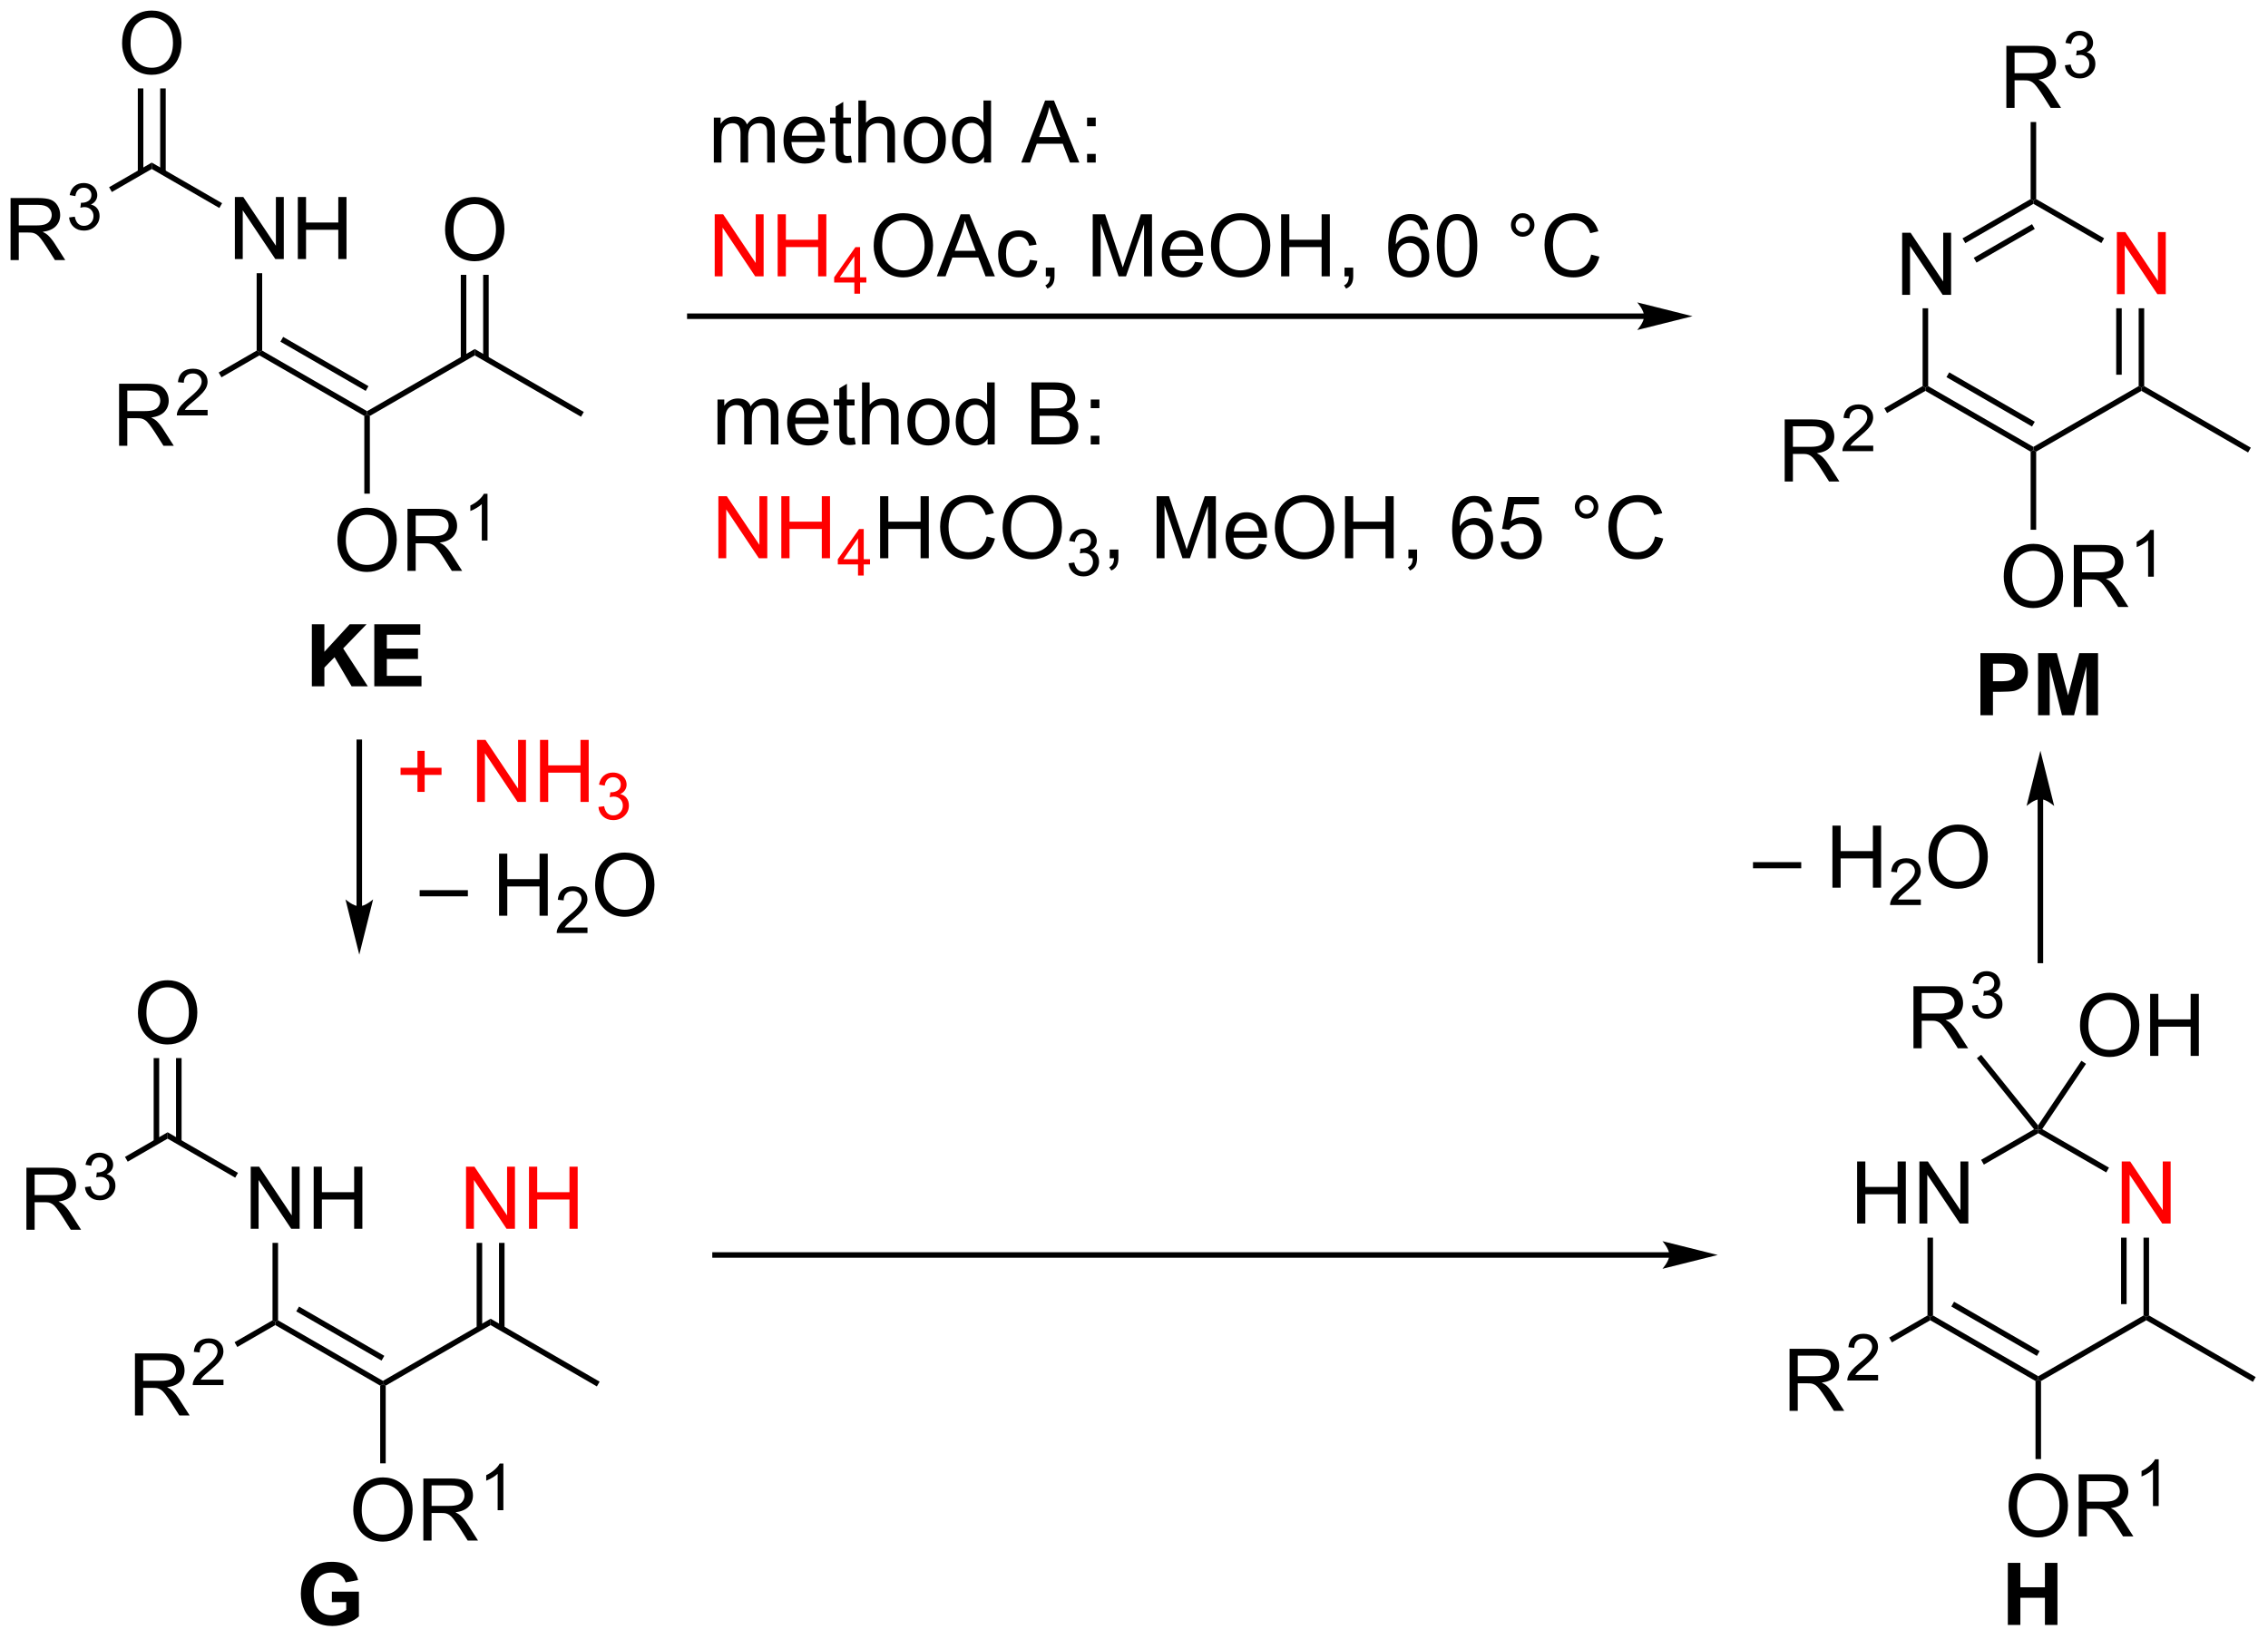 <?xml version="1.0" encoding="UTF-8"?>
<!DOCTYPE svg PUBLIC '-//W3C//DTD SVG 1.0//EN'
          'http://www.w3.org/TR/2001/REC-SVG-20010904/DTD/svg10.dtd'>
<svg stroke-dasharray="none" shape-rendering="auto" xmlns="http://www.w3.org/2000/svg" font-family="'Dialog'" text-rendering="auto" width="574" fill-opacity="1" color-interpolation="auto" color-rendering="auto" preserveAspectRatio="xMidYMid meet" font-size="12px" viewBox="0 0 574 415" fill="black" xmlns:xlink="http://www.w3.org/1999/xlink" stroke="black" image-rendering="auto" stroke-miterlimit="10" stroke-linecap="square" stroke-linejoin="miter" font-style="normal" stroke-width="1" height="415" stroke-dashoffset="0" font-weight="normal" stroke-opacity="1"
><!--Generated by the Batik Graphics2D SVG Generator--><defs id="genericDefs"
  /><g
  ><defs id="defs1"
    ><clipPath clipPathUnits="userSpaceOnUse" id="clipPath1"
      ><path d="M2.153 1.611 L217.227 1.611 L217.227 156.953 L2.153 156.953 L2.153 1.611 Z"
      /></clipPath
      ><clipPath clipPathUnits="userSpaceOnUse" id="clipPath2"
      ><path d="M100.421 136.031 L100.421 287.053 L309.515 287.053 L309.515 136.031 Z"
      /></clipPath
    ></defs
    ><g transform="scale(2.667,2.667) translate(-2.153,-1.611) matrix(1.029,0,0,1.029,-101.14,-138.31)"
    ><path d="M275.801 163.173 L275.801 157.446 L276.579 157.446 L279.587 161.941 L279.587 157.446 L280.314 157.446 L280.314 163.173 L279.535 163.173 L276.527 158.673 L276.527 163.173 L275.801 163.173 Z" stroke="none" clip-path="url(#clipPath2)"
    /></g
    ><g fill="red" transform="matrix(2.743,0,0,2.743,-275.448,-373.123)" stroke="red"
    ><path d="M295.734 163.173 L295.734 157.446 L296.513 157.446 L299.521 161.941 L299.521 157.446 L300.247 157.446 L300.247 163.173 L299.469 163.173 L296.461 158.673 L296.461 163.173 L295.734 163.173 Z" stroke="none" clip-path="url(#clipPath2)"
    /></g
    ><g transform="matrix(2.743,0,0,2.743,-275.448,-373.123)"
    ><path d="M277.811 164.477 L278.322 164.477 L278.322 171.659 L278.066 171.806 L277.811 171.659 Z" stroke="none" clip-path="url(#clipPath2)"
    /></g
    ><g transform="matrix(2.743,0,0,2.743,-275.448,-373.123)"
    ><path d="M288.288 177.708 L288.033 177.561 L288.033 177.266 L297.745 171.659 L298 171.806 L298 172.101 Z" stroke="none" clip-path="url(#clipPath2)"
    /></g
    ><g transform="matrix(2.743,0,0,2.743,-275.448,-373.123)"
    ><path d="M298.255 171.659 L298 171.806 L297.745 171.659 L297.745 164.477 L298.255 164.477 ZM296.183 170.61 L296.183 164.477 L295.673 164.477 L295.673 170.61 Z" stroke="none" clip-path="url(#clipPath2)"
    /></g
    ><g transform="matrix(2.743,0,0,2.743,-275.448,-373.123)"
    ><path d="M265.085 180.461 L265.085 174.734 L267.624 174.734 Q268.39 174.734 268.788 174.888 Q269.187 175.042 269.424 175.432 Q269.663 175.823 269.663 176.297 Q269.663 176.906 269.267 177.325 Q268.874 177.742 268.049 177.854 Q268.351 178 268.507 178.141 Q268.838 178.445 269.135 178.901 L270.132 180.461 L269.179 180.461 L268.421 179.268 Q268.088 178.752 267.872 178.479 Q267.658 178.206 267.489 178.096 Q267.32 177.987 267.142 177.945 Q267.015 177.917 266.721 177.917 L265.843 177.917 L265.843 180.461 L265.085 180.461 ZM265.843 177.26 L267.471 177.26 Q267.991 177.26 268.283 177.154 Q268.577 177.047 268.728 176.81 Q268.882 176.573 268.882 176.297 Q268.882 175.891 268.585 175.63 Q268.291 175.367 267.656 175.367 L265.843 175.367 L265.843 177.26 Z" stroke="none" clip-path="url(#clipPath2)"
    /></g
    ><g transform="matrix(2.743,0,0,2.743,-275.448,-373.123)"
    ><path d="M273.254 177.153 L273.254 177.661 L270.414 177.661 Q270.408 177.469 270.476 177.294 Q270.584 177.005 270.822 176.723 Q271.062 176.442 271.514 176.073 Q272.213 175.499 272.459 175.163 Q272.705 174.827 272.705 174.528 Q272.705 174.215 272.48 174.001 Q272.258 173.784 271.897 173.784 Q271.516 173.784 271.287 174.012 Q271.059 174.241 271.057 174.645 L270.514 174.59 Q270.57 173.983 270.934 173.667 Q271.297 173.348 271.908 173.348 Q272.527 173.348 272.887 173.692 Q273.248 174.034 273.248 174.54 Q273.248 174.798 273.142 175.048 Q273.037 175.296 272.791 175.571 Q272.547 175.846 271.978 176.327 Q271.504 176.725 271.369 176.868 Q271.234 177.01 271.147 177.153 L273.254 177.153 Z" stroke="none" clip-path="url(#clipPath2)"
    /></g
    ><g transform="matrix(2.743,0,0,2.743,-275.448,-373.123)"
    ><path d="M277.811 171.659 L278.066 171.806 L278.066 172.101 L274.531 174.142 L274.276 173.7 Z" stroke="none" clip-path="url(#clipPath2)"
    /></g
    ><g transform="matrix(2.743,0,0,2.743,-275.448,-373.123)"
    ><path d="M285.538 145.985 L285.538 140.258 L288.077 140.258 Q288.843 140.258 289.241 140.412 Q289.64 140.565 289.877 140.956 Q290.116 141.347 290.116 141.821 Q290.116 142.43 289.721 142.849 Q289.327 143.266 288.502 143.378 Q288.804 143.524 288.96 143.665 Q289.291 143.969 289.588 144.425 L290.585 145.985 L289.632 145.985 L288.874 144.792 Q288.541 144.276 288.325 144.003 Q288.111 143.73 287.942 143.62 Q287.773 143.511 287.596 143.469 Q287.468 143.44 287.174 143.44 L286.296 143.44 L286.296 145.985 L285.538 145.985 ZM286.296 142.784 L287.924 142.784 Q288.445 142.784 288.736 142.678 Q289.031 142.571 289.182 142.334 Q289.335 142.097 289.335 141.821 Q289.335 141.415 289.038 141.154 Q288.744 140.891 288.109 140.891 L286.296 140.891 L286.296 142.784 Z" stroke="none" clip-path="url(#clipPath2)"
    /></g
    ><g transform="matrix(2.743,0,0,2.743,-275.448,-373.123)"
    ><path d="M290.937 142.05 L291.465 141.98 Q291.557 142.429 291.773 142.626 Q291.992 142.823 292.307 142.823 Q292.678 142.823 292.933 142.566 Q293.191 142.308 293.191 141.927 Q293.191 141.564 292.953 141.329 Q292.717 141.093 292.349 141.093 Q292.201 141.093 291.978 141.152 L292.037 140.689 Q292.09 140.695 292.121 140.695 Q292.459 140.695 292.728 140.519 Q292.998 140.343 292.998 139.976 Q292.998 139.687 292.801 139.497 Q292.605 139.306 292.295 139.306 Q291.986 139.306 291.781 139.499 Q291.576 139.693 291.517 140.079 L290.99 139.986 Q291.088 139.454 291.43 139.163 Q291.773 138.872 292.283 138.872 Q292.635 138.872 292.93 139.023 Q293.226 139.173 293.383 139.435 Q293.539 139.695 293.539 139.988 Q293.539 140.267 293.389 140.495 Q293.24 140.724 292.947 140.859 Q293.328 140.946 293.539 141.224 Q293.75 141.499 293.75 141.915 Q293.75 142.478 293.34 142.87 Q292.93 143.261 292.303 143.261 Q291.738 143.261 291.363 142.925 Q290.99 142.587 290.937 142.05 Z" stroke="none" clip-path="url(#clipPath2)"
    /></g
    ><g transform="matrix(2.743,0,0,2.743,-275.448,-373.123)"
    ><path d="M288.288 154.396 L288.033 154.543 L287.778 154.396 L287.778 147.289 L288.288 147.289 Z" stroke="none" clip-path="url(#clipPath2)"
    /></g
    ><g transform="matrix(2.743,0,0,2.743,-275.448,-373.123)"
    ><path d="M285.296 189.255 Q285.296 187.828 286.062 187.024 Q286.827 186.216 288.038 186.216 Q288.83 186.216 289.466 186.596 Q290.103 186.974 290.437 187.651 Q290.773 188.328 290.773 189.188 Q290.773 190.06 290.421 190.748 Q290.07 191.435 289.424 191.789 Q288.781 192.143 288.033 192.143 Q287.226 192.143 286.588 191.753 Q285.952 191.359 285.624 190.685 Q285.296 190.008 285.296 189.255 ZM286.077 189.266 Q286.077 190.302 286.632 190.899 Q287.19 191.492 288.031 191.492 Q288.885 191.492 289.437 190.891 Q289.991 190.289 289.991 189.185 Q289.991 188.484 289.755 187.964 Q289.518 187.443 289.062 187.156 Q288.609 186.867 288.041 186.867 Q287.236 186.867 286.656 187.422 Q286.077 187.974 286.077 189.266 ZM291.761 192.044 L291.761 186.318 L294.3 186.318 Q295.066 186.318 295.464 186.471 Q295.863 186.625 296.1 187.016 Q296.339 187.406 296.339 187.88 Q296.339 188.49 295.943 188.909 Q295.55 189.326 294.725 189.438 Q295.027 189.583 295.183 189.724 Q295.514 190.029 295.81 190.484 L296.808 192.044 L295.855 192.044 L295.097 190.852 Q294.764 190.336 294.548 190.063 Q294.334 189.789 294.165 189.68 Q293.995 189.57 293.818 189.529 Q293.691 189.5 293.397 189.5 L292.519 189.5 L292.519 192.044 L291.761 192.044 ZM292.519 188.844 L294.147 188.844 Q294.667 188.844 294.959 188.737 Q295.253 188.63 295.404 188.393 Q295.558 188.156 295.558 187.88 Q295.558 187.474 295.261 187.214 Q294.967 186.951 294.331 186.951 L292.519 186.951 L292.519 188.844 Z" stroke="none" clip-path="url(#clipPath2)"
    /></g
    ><g transform="matrix(2.743,0,0,2.743,-275.448,-373.123)"
    ><path d="M299.144 189.244 L298.617 189.244 L298.617 185.883 Q298.426 186.065 298.117 186.246 Q297.809 186.428 297.562 186.52 L297.562 186.01 Q298.004 185.801 298.334 185.506 Q298.666 185.209 298.805 184.932 L299.144 184.932 L299.144 189.244 Z" stroke="none" clip-path="url(#clipPath2)"
    /></g
    ><g transform="matrix(2.743,0,0,2.743,-275.448,-373.123)"
    ><path d="M287.778 177.708 L288.033 177.561 L288.288 177.708 L288.288 184.916 L287.778 184.916 Z" stroke="none" clip-path="url(#clipPath2)"
    /></g
    ><g transform="matrix(2.743,0,0,2.743,-275.448,-373.123)"
    ><path d="M298 172.101 L298 171.806 L298.255 171.659 L308.094 177.34 L307.839 177.782 Z" stroke="none" clip-path="url(#clipPath2)"
    /></g
    ><g transform="matrix(2.743,0,0,2.743,-275.448,-373.123)"
    ><path d="M288.033 177.266 L288.033 177.561 L287.778 177.708 L278.066 172.101 L278.066 171.806 L278.322 171.659 ZM288.161 174.948 L280.265 170.389 L280.01 170.831 L287.906 175.39 Z" stroke="none" clip-path="url(#clipPath2)"
    /></g
    ><g transform="matrix(2.743,0,0,2.743,-275.448,-373.123)"
    ><path d="M281.748 158.467 L281.493 158.025 L287.778 154.396 L288.033 154.543 L288.033 154.838 ZM282.784 160.261 L288.161 157.156 L287.906 156.714 L282.529 159.819 Z" stroke="none" clip-path="url(#clipPath2)"
    /></g
    ><g transform="matrix(2.743,0,0,2.743,-275.448,-373.123)"
    ><path d="M288.033 154.838 L288.033 154.543 L288.288 154.396 L294.558 158.016 L294.303 158.458 Z" stroke="none" clip-path="url(#clipPath2)"
    /></g
    ><g transform="matrix(2.743,0,0,2.743,-275.448,-373.123)"
    ><path d="M101.393 160.03 L101.393 154.304 L103.932 154.304 Q104.698 154.304 105.096 154.457 Q105.495 154.611 105.732 155.002 Q105.971 155.392 105.971 155.866 Q105.971 156.476 105.575 156.895 Q105.182 157.311 104.357 157.423 Q104.659 157.569 104.815 157.71 Q105.146 158.015 105.443 158.47 L106.44 160.03 L105.487 160.03 L104.729 158.838 Q104.396 158.322 104.18 158.048 Q103.966 157.775 103.797 157.666 Q103.627 157.556 103.45 157.515 Q103.323 157.486 103.028 157.486 L102.151 157.486 L102.151 160.03 L101.393 160.03 ZM102.151 156.83 L103.778 156.83 Q104.299 156.83 104.591 156.723 Q104.885 156.616 105.036 156.379 Q105.19 156.142 105.19 155.866 Q105.19 155.46 104.893 155.2 Q104.599 154.936 103.963 154.936 L102.151 154.936 L102.151 156.83 Z" stroke="none" clip-path="url(#clipPath2)"
    /></g
    ><g transform="matrix(2.743,0,0,2.743,-275.448,-373.123)"
    ><path d="M106.792 156.095 L107.32 156.025 Q107.411 156.474 107.628 156.672 Q107.847 156.869 108.161 156.869 Q108.532 156.869 108.788 156.611 Q109.046 156.353 109.046 155.972 Q109.046 155.609 108.808 155.375 Q108.571 155.138 108.204 155.138 Q108.056 155.138 107.833 155.197 L107.892 154.734 Q107.945 154.74 107.976 154.74 Q108.314 154.74 108.583 154.564 Q108.853 154.388 108.853 154.021 Q108.853 153.732 108.655 153.543 Q108.46 153.351 108.15 153.351 Q107.841 153.351 107.636 153.545 Q107.431 153.738 107.372 154.125 L106.845 154.031 Q106.942 153.5 107.284 153.209 Q107.628 152.918 108.138 152.918 Q108.489 152.918 108.784 153.068 Q109.081 153.219 109.237 153.48 Q109.394 153.74 109.394 154.033 Q109.394 154.312 109.243 154.541 Q109.095 154.769 108.802 154.904 Q109.183 154.992 109.394 155.269 Q109.605 155.545 109.605 155.961 Q109.605 156.523 109.195 156.916 Q108.784 157.306 108.157 157.306 Q107.593 157.306 107.218 156.97 Q106.845 156.632 106.792 156.095 Z" stroke="none" clip-path="url(#clipPath2)"
    /></g
    ><g transform="matrix(2.743,0,0,2.743,-275.448,-373.123)"
    ><path d="M110.74 153.746 L110.485 153.304 L114.421 151.031 L114.421 151.62 Z" stroke="none" clip-path="url(#clipPath2)"
    /></g
    ><g transform="matrix(2.743,0,0,2.743,-275.448,-373.123)"
    ><path d="M122.089 159.936 L122.089 154.209 L122.867 154.209 L125.875 158.704 L125.875 154.209 L126.602 154.209 L126.602 159.936 L125.823 159.936 L122.815 155.436 L122.815 159.936 L122.089 159.936 ZM127.897 159.936 L127.897 154.209 L128.655 154.209 L128.655 156.561 L131.632 156.561 L131.632 154.209 L132.389 154.209 L132.389 159.936 L131.632 159.936 L131.632 157.235 L128.655 157.235 L128.655 159.936 L127.897 159.936 Z" stroke="none" clip-path="url(#clipPath2)"
    /></g
    ><g transform="matrix(2.743,0,0,2.743,-275.448,-373.123)"
    ><path d="M114.421 151.62 L114.421 151.031 L120.912 154.779 L120.657 155.221 Z" stroke="none" clip-path="url(#clipPath2)"
    /></g
    ><g transform="matrix(2.743,0,0,2.743,-275.448,-373.123)"
    ><path d="M111.684 140.042 Q111.684 138.615 112.45 137.81 Q113.215 137.003 114.426 137.003 Q115.218 137.003 115.853 137.383 Q116.491 137.761 116.825 138.438 Q117.161 139.115 117.161 139.974 Q117.161 140.846 116.809 141.534 Q116.458 142.221 115.812 142.576 Q115.168 142.93 114.421 142.93 Q113.614 142.93 112.976 142.539 Q112.34 142.146 112.012 141.471 Q111.684 140.794 111.684 140.042 ZM112.465 140.052 Q112.465 141.089 113.02 141.685 Q113.577 142.279 114.418 142.279 Q115.273 142.279 115.825 141.677 Q116.379 141.076 116.379 139.971 Q116.379 139.271 116.142 138.75 Q115.906 138.229 115.45 137.943 Q114.997 137.654 114.429 137.654 Q113.624 137.654 113.043 138.208 Q112.465 138.761 112.465 140.052 Z" stroke="none" clip-path="url(#clipPath2)"
    /></g
    ><g transform="matrix(2.743,0,0,2.743,-275.448,-373.123)"
    ><path d="M115.709 151.922 L115.709 144.186 L115.198 144.186 L115.198 151.922 ZM113.644 151.922 L113.644 144.186 L113.134 144.186 L113.134 151.922 Z" stroke="none" clip-path="url(#clipPath2)"
    /></g
    ><g transform="matrix(2.743,0,0,2.743,-275.448,-373.123)"
    ><path d="M124.099 161.24 L124.609 161.24 L124.609 168.383 L124.354 168.531 L124.099 168.383 Z" stroke="none" clip-path="url(#clipPath2)"
    /></g
    ><g transform="matrix(2.743,0,0,2.743,-275.448,-373.123)"
    ><path d="M111.407 177.166 L111.407 171.439 L113.946 171.439 Q114.712 171.439 115.11 171.593 Q115.508 171.746 115.745 172.137 Q115.985 172.528 115.985 173.002 Q115.985 173.611 115.589 174.03 Q115.196 174.447 114.37 174.559 Q114.672 174.705 114.829 174.845 Q115.159 175.15 115.456 175.606 L116.454 177.166 L115.501 177.166 L114.743 175.973 Q114.409 175.458 114.193 175.184 Q113.98 174.911 113.811 174.801 Q113.641 174.692 113.464 174.65 Q113.337 174.621 113.042 174.621 L112.165 174.621 L112.165 177.166 L111.407 177.166 ZM112.165 173.965 L113.792 173.965 Q114.313 173.965 114.605 173.858 Q114.899 173.752 115.05 173.515 Q115.204 173.278 115.204 173.002 Q115.204 172.595 114.907 172.335 Q114.612 172.072 113.977 172.072 L112.165 172.072 L112.165 173.965 Z" stroke="none" clip-path="url(#clipPath2)"
    /></g
    ><g transform="matrix(2.743,0,0,2.743,-275.448,-373.123)"
    ><path d="M119.575 173.858 L119.575 174.366 L116.736 174.366 Q116.73 174.174 116.798 173.999 Q116.906 173.709 117.144 173.428 Q117.384 173.147 117.835 172.778 Q118.534 172.204 118.781 171.868 Q119.027 171.532 119.027 171.233 Q119.027 170.921 118.802 170.706 Q118.579 170.489 118.218 170.489 Q117.837 170.489 117.609 170.717 Q117.38 170.946 117.378 171.35 L116.835 171.296 Q116.892 170.688 117.255 170.372 Q117.618 170.053 118.23 170.053 Q118.849 170.053 119.208 170.397 Q119.57 170.739 119.57 171.245 Q119.57 171.502 119.464 171.752 Q119.359 172.001 119.112 172.276 Q118.868 172.551 118.3 173.032 Q117.825 173.43 117.691 173.573 Q117.556 173.715 117.468 173.858 L119.575 173.858 Z" stroke="none" clip-path="url(#clipPath2)"
    /></g
    ><g transform="matrix(2.743,0,0,2.743,-275.448,-373.123)"
    ><path d="M124.099 168.383 L124.354 168.531 L124.354 168.825 L120.853 170.847 L120.597 170.405 Z" stroke="none" clip-path="url(#clipPath2)"
    /></g
    ><g transform="matrix(2.743,0,0,2.743,-275.448,-373.123)"
    ><path d="M124.354 168.825 L124.354 168.531 L124.609 168.383 L134.288 173.971 L134.288 174.266 L134.032 174.413 ZM126.291 167.56 L134.16 172.103 L134.415 171.661 L126.546 167.118 Z" stroke="none" clip-path="url(#clipPath2)"
    /></g
    ><g transform="matrix(2.743,0,0,2.743,-275.448,-373.123)"
    ><path d="M134.543 174.413 L134.288 174.266 L134.288 173.971 L144.221 168.236 L144.221 168.825 Z" stroke="none" clip-path="url(#clipPath2)"
    /></g
    ><g transform="matrix(2.743,0,0,2.743,-275.448,-373.123)"
    ><path d="M141.484 157.247 Q141.484 155.82 142.25 155.015 Q143.015 154.208 144.226 154.208 Q145.018 154.208 145.653 154.588 Q146.291 154.965 146.625 155.643 Q146.96 156.32 146.96 157.179 Q146.96 158.051 146.609 158.739 Q146.257 159.426 145.612 159.781 Q144.968 160.135 144.221 160.135 Q143.414 160.135 142.776 159.744 Q142.14 159.351 141.812 158.676 Q141.484 157.999 141.484 157.247 ZM142.265 157.257 Q142.265 158.294 142.82 158.89 Q143.377 159.484 144.218 159.484 Q145.072 159.484 145.625 158.882 Q146.179 158.281 146.179 157.176 Q146.179 156.476 145.942 155.955 Q145.705 155.434 145.25 155.148 Q144.796 154.859 144.229 154.859 Q143.424 154.859 142.843 155.413 Q142.265 155.965 142.265 157.257 Z" stroke="none" clip-path="url(#clipPath2)"
    /></g
    ><g transform="matrix(2.743,0,0,2.743,-275.448,-373.123)"
    ><path d="M145.508 169.127 L145.508 161.391 L144.998 161.391 L144.998 169.127 ZM143.444 169.127 L143.444 161.391 L142.934 161.391 L142.934 169.127 Z" stroke="none" clip-path="url(#clipPath2)"
    /></g
    ><g transform="matrix(2.743,0,0,2.743,-275.448,-373.123)"
    ><path d="M144.221 168.825 L144.221 168.236 L154.282 174.045 L154.027 174.487 Z" stroke="none" clip-path="url(#clipPath2)"
    /></g
    ><g transform="matrix(2.743,0,0,2.743,-275.448,-373.123)"
    ><path d="M131.551 185.922 Q131.551 184.495 132.316 183.69 Q133.082 182.883 134.293 182.883 Q135.084 182.883 135.72 183.263 Q136.358 183.64 136.691 184.317 Q137.027 184.995 137.027 185.854 Q137.027 186.726 136.676 187.414 Q136.324 188.101 135.678 188.456 Q135.035 188.81 134.288 188.81 Q133.48 188.81 132.842 188.419 Q132.207 188.026 131.879 187.351 Q131.551 186.674 131.551 185.922 ZM132.332 185.932 Q132.332 186.969 132.887 187.565 Q133.444 188.159 134.285 188.159 Q135.139 188.159 135.691 187.557 Q136.246 186.956 136.246 185.851 Q136.246 185.151 136.009 184.63 Q135.772 184.109 135.316 183.823 Q134.863 183.534 134.295 183.534 Q133.491 183.534 132.91 184.088 Q132.332 184.64 132.332 185.932 ZM138.016 188.711 L138.016 182.984 L140.554 182.984 Q141.32 182.984 141.719 183.138 Q142.117 183.291 142.354 183.682 Q142.594 184.073 142.594 184.547 Q142.594 185.156 142.198 185.575 Q141.804 185.992 140.979 186.104 Q141.281 186.25 141.437 186.39 Q141.768 186.695 142.065 187.151 L143.062 188.711 L142.109 188.711 L141.351 187.518 Q141.018 187.002 140.802 186.729 Q140.588 186.456 140.419 186.346 Q140.25 186.237 140.073 186.195 Q139.945 186.166 139.651 186.166 L138.773 186.166 L138.773 188.711 L138.016 188.711 ZM138.773 185.51 L140.401 185.51 Q140.922 185.51 141.213 185.403 Q141.508 185.297 141.659 185.06 Q141.812 184.823 141.812 184.547 Q141.812 184.14 141.516 183.88 Q141.221 183.617 140.586 183.617 L138.773 183.617 L138.773 185.51 Z" stroke="none" clip-path="url(#clipPath2)"
    /></g
    ><g transform="matrix(2.743,0,0,2.743,-275.448,-373.123)"
    ><path d="M145.399 185.911 L144.872 185.911 L144.872 182.549 Q144.68 182.731 144.372 182.913 Q144.063 183.094 143.817 183.186 L143.817 182.676 Q144.258 182.467 144.588 182.172 Q144.92 181.875 145.059 181.598 L145.399 181.598 L145.399 185.911 Z" stroke="none" clip-path="url(#clipPath2)"
    /></g
    ><g transform="matrix(2.743,0,0,2.743,-275.448,-373.123)"
    ><path d="M134.032 174.413 L134.288 174.266 L134.543 174.413 L134.543 181.583 L134.032 181.583 Z" stroke="none" clip-path="url(#clipPath2)"
    /></g
    ><g transform="matrix(2.743,0,0,2.743,-275.448,-373.123)"
    ><path d="M166.619 177.043 L166.619 172.895 L167.246 172.895 L167.246 173.476 Q167.442 173.171 167.765 172.986 Q168.09 172.801 168.504 172.801 Q168.965 172.801 169.26 172.994 Q169.556 173.184 169.676 173.528 Q170.168 172.801 170.957 172.801 Q171.575 172.801 171.905 173.142 Q172.239 173.483 172.239 174.194 L172.239 177.043 L171.541 177.043 L171.541 174.429 Q171.541 174.007 171.47 173.822 Q171.403 173.637 171.223 173.525 Q171.043 173.41 170.801 173.41 Q170.364 173.41 170.075 173.702 Q169.786 173.991 169.786 174.632 L169.786 177.043 L169.082 177.043 L169.082 174.348 Q169.082 173.879 168.911 173.645 Q168.739 173.41 168.348 173.41 Q168.051 173.41 167.798 173.567 Q167.548 173.723 167.434 174.025 Q167.322 174.324 167.322 174.89 L167.322 177.043 L166.619 177.043 ZM176.121 175.707 L176.848 175.796 Q176.676 176.434 176.21 176.785 Q175.746 177.137 175.025 177.137 Q174.114 177.137 173.58 176.577 Q173.048 176.015 173.048 175.004 Q173.048 173.957 173.588 173.379 Q174.127 172.801 174.986 172.801 Q175.817 172.801 176.343 173.369 Q176.871 173.934 176.871 174.96 Q176.871 175.022 176.869 175.147 L173.775 175.147 Q173.814 175.832 174.161 176.197 Q174.51 176.559 175.028 176.559 Q175.416 176.559 175.689 176.356 Q175.963 176.153 176.121 175.707 ZM173.814 174.569 L176.129 174.569 Q176.082 174.046 175.864 173.785 Q175.528 173.379 174.994 173.379 Q174.51 173.379 174.179 173.705 Q173.848 174.028 173.814 174.569 ZM179.266 176.413 L179.368 177.035 Q179.071 177.098 178.836 177.098 Q178.453 177.098 178.243 176.978 Q178.032 176.856 177.946 176.658 Q177.86 176.46 177.86 175.827 L177.86 173.442 L177.344 173.442 L177.344 172.895 L177.86 172.895 L177.86 171.866 L178.56 171.444 L178.56 172.895 L179.266 172.895 L179.266 173.442 L178.56 173.442 L178.56 175.866 Q178.56 176.168 178.597 176.254 Q178.633 176.34 178.716 176.392 Q178.802 176.442 178.959 176.442 Q179.076 176.442 179.266 176.413 ZM179.955 177.043 L179.955 171.317 L180.658 171.317 L180.658 173.371 Q181.15 172.801 181.9 172.801 Q182.361 172.801 182.7 172.983 Q183.041 173.163 183.187 173.483 Q183.332 173.804 183.332 174.413 L183.332 177.043 L182.629 177.043 L182.629 174.413 Q182.629 173.887 182.4 173.647 Q182.173 173.405 181.754 173.405 Q181.442 173.405 181.166 173.569 Q180.892 173.731 180.775 174.009 Q180.658 174.285 180.658 174.772 L180.658 177.043 L179.955 177.043 ZM184.141 174.968 Q184.141 173.817 184.782 173.262 Q185.318 172.801 186.086 172.801 Q186.943 172.801 187.485 173.361 Q188.029 173.921 188.029 174.91 Q188.029 175.71 187.787 176.171 Q187.547 176.629 187.089 176.884 Q186.631 177.137 186.086 177.137 Q185.216 177.137 184.677 176.58 Q184.141 176.02 184.141 174.968 ZM184.865 174.968 Q184.865 175.765 185.211 176.163 Q185.56 176.559 186.086 176.559 Q186.61 176.559 186.956 176.16 Q187.305 175.762 187.305 174.944 Q187.305 174.176 186.956 173.78 Q186.607 173.382 186.086 173.382 Q185.56 173.382 185.211 173.778 Q184.865 174.171 184.865 174.968 ZM191.543 177.043 L191.543 176.52 Q191.15 177.137 190.385 177.137 Q189.887 177.137 189.47 176.863 Q189.056 176.59 188.827 176.101 Q188.598 175.608 188.598 174.973 Q188.598 174.351 188.804 173.845 Q189.012 173.34 189.426 173.072 Q189.84 172.801 190.353 172.801 Q190.728 172.801 191.02 172.96 Q191.314 173.116 191.496 173.371 L191.496 171.317 L192.197 171.317 L192.197 177.043 L191.543 177.043 ZM189.322 174.973 Q189.322 175.77 189.658 176.166 Q189.994 176.559 190.45 176.559 Q190.911 176.559 191.233 176.181 Q191.556 175.804 191.556 175.03 Q191.556 174.179 191.228 173.78 Q190.9 173.382 190.418 173.382 Q189.95 173.382 189.635 173.765 Q189.322 174.147 189.322 174.973 ZM195.582 177.043 L195.582 171.317 L197.731 171.317 Q198.387 171.317 198.783 171.491 Q199.181 171.663 199.405 172.025 Q199.629 172.387 199.629 172.78 Q199.629 173.147 199.429 173.473 Q199.231 173.796 198.83 173.996 Q199.348 174.147 199.627 174.515 Q199.908 174.882 199.908 175.382 Q199.908 175.785 199.736 176.132 Q199.567 176.476 199.317 176.663 Q199.067 176.851 198.689 176.947 Q198.314 177.043 197.767 177.043 L195.582 177.043 ZM196.34 173.723 L197.58 173.723 Q198.082 173.723 198.301 173.655 Q198.59 173.569 198.736 173.371 Q198.885 173.171 198.885 172.871 Q198.885 172.585 198.746 172.369 Q198.611 172.153 198.356 172.072 Q198.103 171.991 197.486 171.991 L196.34 171.991 L196.34 173.723 ZM196.34 176.366 L197.767 176.366 Q198.135 176.366 198.283 176.34 Q198.543 176.293 198.718 176.184 Q198.895 176.074 199.007 175.866 Q199.121 175.655 199.121 175.382 Q199.121 175.061 198.957 174.827 Q198.793 174.59 198.502 174.494 Q198.213 174.397 197.666 174.397 L196.34 174.397 L196.34 176.366 ZM201.056 173.694 L201.056 172.895 L201.856 172.895 L201.856 173.694 L201.056 173.694 ZM201.056 177.043 L201.056 176.241 L201.856 176.241 L201.856 177.043 L201.056 177.043 Z" stroke="none" clip-path="url(#clipPath2)"
    /></g
    ><g fill="red" transform="matrix(2.743,0,0,2.743,-275.448,-373.123)" stroke="red"
    ><path d="M166.7 187.543 L166.7 181.817 L167.478 181.817 L170.486 186.311 L170.486 181.817 L171.213 181.817 L171.213 187.543 L170.434 187.543 L167.426 183.043 L167.426 187.543 L166.7 187.543 ZM172.508 187.543 L172.508 181.817 L173.266 181.817 L173.266 184.168 L176.243 184.168 L176.243 181.817 L177 181.817 L177 187.543 L176.243 187.543 L176.243 184.843 L173.266 184.843 L173.266 187.543 L172.508 187.543 Z" stroke="none" clip-path="url(#clipPath2)"
    /></g
    ><g fill="red" transform="matrix(2.743,0,0,2.743,-275.448,-373.123)" stroke="red"
    ><path d="M179.584 189.143 L179.584 188.114 L177.721 188.114 L177.721 187.631 L179.682 184.848 L180.112 184.848 L180.112 187.631 L180.692 187.631 L180.692 188.114 L180.112 188.114 L180.112 189.143 L179.584 189.143 ZM179.584 187.631 L179.584 185.694 L178.241 187.631 L179.584 187.631 Z" stroke="none" clip-path="url(#clipPath2)"
    /></g
    ><g transform="matrix(2.743,0,0,2.743,-275.448,-373.123)"
    ><path d="M181.622 187.543 L181.622 181.817 L182.38 181.817 L182.38 184.168 L185.357 184.168 L185.357 181.817 L186.115 181.817 L186.115 187.543 L185.357 187.543 L185.357 184.843 L182.38 184.843 L182.38 187.543 L181.622 187.543 ZM191.462 185.535 L192.22 185.726 Q191.983 186.66 191.363 187.153 Q190.744 187.642 189.85 187.642 Q188.923 187.642 188.343 187.265 Q187.764 186.887 187.46 186.173 Q187.158 185.457 187.158 184.637 Q187.158 183.741 187.499 183.077 Q187.843 182.41 188.473 182.064 Q189.103 181.718 189.861 181.718 Q190.72 181.718 191.306 182.155 Q191.892 182.593 192.124 183.387 L191.376 183.561 Q191.178 182.936 190.798 182.653 Q190.421 182.366 189.845 182.366 Q189.186 182.366 188.741 182.684 Q188.298 182.999 188.119 183.533 Q187.939 184.067 187.939 184.632 Q187.939 185.363 188.152 185.908 Q188.366 186.452 188.814 186.723 Q189.264 186.991 189.788 186.991 Q190.423 186.991 190.863 186.624 Q191.306 186.257 191.462 185.535 ZM192.924 184.754 Q192.924 183.327 193.69 182.522 Q194.456 181.715 195.667 181.715 Q196.458 181.715 197.094 182.095 Q197.732 182.473 198.065 183.15 Q198.401 183.827 198.401 184.686 Q198.401 185.559 198.049 186.246 Q197.698 186.934 197.052 187.288 Q196.409 187.642 195.661 187.642 Q194.854 187.642 194.216 187.251 Q193.581 186.858 193.253 186.184 Q192.924 185.507 192.924 184.754 ZM193.706 184.765 Q193.706 185.801 194.26 186.397 Q194.818 186.991 195.659 186.991 Q196.513 186.991 197.065 186.39 Q197.62 185.788 197.62 184.684 Q197.62 183.983 197.383 183.463 Q197.146 182.942 196.69 182.655 Q196.237 182.366 195.669 182.366 Q194.865 182.366 194.284 182.921 Q193.706 183.473 193.706 184.765 Z" stroke="none" clip-path="url(#clipPath2)"
    /></g
    ><g transform="matrix(2.743,0,0,2.743,-275.448,-373.123)"
    ><path d="M199.011 188.008 L199.538 187.938 Q199.63 188.387 199.847 188.585 Q200.066 188.782 200.38 188.782 Q200.751 188.782 201.007 188.524 Q201.265 188.266 201.265 187.885 Q201.265 187.522 201.027 187.288 Q200.791 187.051 200.423 187.051 Q200.275 187.051 200.052 187.11 L200.111 186.647 Q200.163 186.653 200.195 186.653 Q200.533 186.653 200.802 186.477 Q201.072 186.301 201.072 185.934 Q201.072 185.645 200.874 185.456 Q200.679 185.264 200.369 185.264 Q200.06 185.264 199.855 185.458 Q199.65 185.651 199.591 186.038 L199.064 185.944 Q199.161 185.413 199.503 185.122 Q199.847 184.831 200.357 184.831 Q200.708 184.831 201.003 184.981 Q201.3 185.131 201.457 185.393 Q201.613 185.653 201.613 185.946 Q201.613 186.225 201.462 186.454 Q201.314 186.682 201.021 186.817 Q201.402 186.905 201.613 187.182 Q201.824 187.458 201.824 187.874 Q201.824 188.436 201.413 188.829 Q201.003 189.219 200.376 189.219 Q199.812 189.219 199.437 188.883 Q199.064 188.546 199.011 188.008 Z" stroke="none" clip-path="url(#clipPath2)"
    /></g
    ><g transform="matrix(2.743,0,0,2.743,-275.448,-373.123)"
    ><path d="M202.807 187.543 L202.807 186.741 L203.609 186.741 L203.609 187.543 Q203.609 187.986 203.453 188.257 Q203.297 188.528 202.956 188.676 L202.76 188.376 Q202.984 188.278 203.088 188.088 Q203.195 187.9 203.206 187.543 L202.807 187.543 ZM207.135 187.543 L207.135 181.817 L208.276 181.817 L209.633 185.871 Q209.82 186.436 209.906 186.718 Q210.002 186.405 210.211 185.801 L211.581 181.817 L212.601 181.817 L212.601 187.543 L211.869 187.543 L211.869 182.749 L210.206 187.543 L209.523 187.543 L207.867 182.668 L207.867 187.543 L207.135 187.543 ZM216.573 186.207 L217.299 186.296 Q217.127 186.934 216.661 187.285 Q216.198 187.637 215.476 187.637 Q214.565 187.637 214.031 187.077 Q213.5 186.515 213.5 185.504 Q213.5 184.457 214.039 183.879 Q214.578 183.301 215.437 183.301 Q216.268 183.301 216.794 183.869 Q217.323 184.434 217.323 185.46 Q217.323 185.522 217.32 185.647 L214.226 185.647 Q214.265 186.332 214.612 186.697 Q214.961 187.059 215.479 187.059 Q215.867 187.059 216.14 186.856 Q216.414 186.653 216.573 186.207 ZM214.265 185.069 L216.581 185.069 Q216.534 184.546 216.315 184.285 Q215.979 183.879 215.445 183.879 Q214.961 183.879 214.63 184.205 Q214.299 184.528 214.265 185.069 ZM218.043 184.754 Q218.043 183.327 218.808 182.522 Q219.574 181.715 220.785 181.715 Q221.577 181.715 222.212 182.095 Q222.85 182.473 223.183 183.15 Q223.519 183.827 223.519 184.686 Q223.519 185.559 223.168 186.246 Q222.816 186.934 222.17 187.288 Q221.527 187.642 220.78 187.642 Q219.972 187.642 219.334 187.251 Q218.699 186.858 218.371 186.184 Q218.043 185.507 218.043 184.754 ZM218.824 184.765 Q218.824 185.801 219.379 186.397 Q219.936 186.991 220.777 186.991 Q221.631 186.991 222.183 186.39 Q222.738 185.788 222.738 184.684 Q222.738 183.983 222.501 183.463 Q222.264 182.942 221.808 182.655 Q221.355 182.366 220.787 182.366 Q219.983 182.366 219.402 182.921 Q218.824 183.473 218.824 184.765 ZM224.518 187.543 L224.518 181.817 L225.276 181.817 L225.276 184.168 L228.252 184.168 L228.252 181.817 L229.01 181.817 L229.01 187.543 L228.252 187.543 L228.252 184.843 L225.276 184.843 L225.276 187.543 L224.518 187.543 ZM230.366 187.543 L230.366 186.741 L231.168 186.741 L231.168 187.543 Q231.168 187.986 231.012 188.257 Q230.855 188.528 230.514 188.676 L230.319 188.376 Q230.543 188.278 230.647 188.088 Q230.754 187.9 230.764 187.543 L230.366 187.543 ZM238.082 183.218 L237.381 183.272 Q237.287 182.858 237.116 182.671 Q236.832 182.371 236.412 182.371 Q236.077 182.371 235.824 182.559 Q235.491 182.801 235.298 183.267 Q235.108 183.731 235.1 184.59 Q235.355 184.202 235.722 184.015 Q236.09 183.827 236.491 183.827 Q237.194 183.827 237.689 184.345 Q238.183 184.863 238.183 185.684 Q238.183 186.223 237.949 186.686 Q237.717 187.147 237.311 187.395 Q236.905 187.642 236.389 187.642 Q235.512 187.642 234.957 186.996 Q234.402 186.348 234.402 184.863 Q234.402 183.202 235.014 182.449 Q235.55 181.793 236.457 181.793 Q237.131 181.793 237.564 182.173 Q237.996 182.551 238.082 183.218 ZM235.209 185.686 Q235.209 186.051 235.363 186.384 Q235.519 186.715 235.795 186.89 Q236.074 187.061 236.379 187.061 Q236.824 187.061 237.144 186.702 Q237.465 186.343 237.465 185.726 Q237.465 185.132 237.147 184.791 Q236.832 184.449 236.35 184.449 Q235.873 184.449 235.54 184.791 Q235.209 185.132 235.209 185.686 ZM238.883 186.043 L239.619 185.981 Q239.703 186.52 240 186.791 Q240.299 187.061 240.721 187.061 Q241.229 187.061 241.581 186.679 Q241.932 186.296 241.932 185.663 Q241.932 185.061 241.594 184.715 Q241.258 184.366 240.711 184.366 Q240.369 184.366 240.096 184.522 Q239.823 184.676 239.666 184.921 L239.008 184.835 L239.562 181.895 L242.409 181.895 L242.409 182.567 L240.125 182.567 L239.815 184.106 Q240.331 183.746 240.898 183.746 Q241.648 183.746 242.164 184.267 Q242.679 184.785 242.679 185.601 Q242.679 186.379 242.226 186.944 Q241.674 187.642 240.721 187.642 Q239.94 187.642 239.445 187.205 Q238.953 186.765 238.883 186.043 ZM245.721 182.801 Q245.721 182.351 246.039 182.035 Q246.359 181.718 246.804 181.718 Q247.258 181.718 247.573 182.035 Q247.89 182.351 247.89 182.801 Q247.89 183.249 247.57 183.569 Q247.252 183.887 246.804 183.887 Q246.359 183.887 246.039 183.572 Q245.721 183.254 245.721 182.801 ZM246.148 182.801 Q246.148 183.074 246.341 183.267 Q246.534 183.46 246.807 183.46 Q247.078 183.46 247.271 183.267 Q247.463 183.074 247.463 182.801 Q247.463 182.528 247.271 182.335 Q247.078 182.14 246.807 182.14 Q246.534 182.14 246.341 182.335 Q246.148 182.528 246.148 182.801 ZM253.123 185.535 L253.881 185.726 Q253.644 186.66 253.024 187.153 Q252.405 187.642 251.512 187.642 Q250.584 187.642 250.004 187.265 Q249.425 186.887 249.121 186.173 Q248.819 185.457 248.819 184.637 Q248.819 183.741 249.16 183.077 Q249.504 182.41 250.134 182.064 Q250.764 181.718 251.522 181.718 Q252.381 181.718 252.967 182.155 Q253.553 182.593 253.785 183.387 L253.037 183.561 Q252.84 182.936 252.459 182.653 Q252.082 182.366 251.506 182.366 Q250.847 182.366 250.402 182.684 Q249.959 182.999 249.78 183.533 Q249.6 184.067 249.6 184.632 Q249.6 185.363 249.814 185.908 Q250.027 186.452 250.475 186.723 Q250.925 186.991 251.449 186.991 Q252.084 186.991 252.524 186.624 Q252.967 186.257 253.123 185.535 Z" stroke="none" clip-path="url(#clipPath2)"
    /></g
    ><g transform="matrix(2.743,0,0,2.743,-275.448,-373.123)"
    ><path d="M252.116 164.954 L164.065 164.954 L163.81 164.954 L163.81 165.464 L164.065 165.464 L252.116 165.464 L252.371 165.464 L252.371 164.954 L252.116 164.954 ZM256.581 165.209 L251.478 163.933 C251.478 163.933 252.116 164.651 252.116 165.209 C252.116 165.767 251.478 166.484 251.478 166.484 Z" stroke="none" clip-path="url(#clipPath2)"
    /></g
    ><g transform="matrix(2.743,0,0,2.743,-275.448,-373.123)"
    ><path d="M166.281 151.029 L166.281 146.88 L166.908 146.88 L166.908 147.461 Q167.104 147.156 167.427 146.971 Q167.752 146.787 168.166 146.787 Q168.627 146.787 168.921 146.979 Q169.218 147.169 169.338 147.513 Q169.83 146.787 170.619 146.787 Q171.237 146.787 171.567 147.128 Q171.9 147.469 171.9 148.18 L171.9 151.029 L171.203 151.029 L171.203 148.414 Q171.203 147.992 171.132 147.807 Q171.065 147.623 170.885 147.511 Q170.705 147.396 170.463 147.396 Q170.025 147.396 169.737 147.688 Q169.447 147.977 169.447 148.617 L169.447 151.029 L168.744 151.029 L168.744 148.333 Q168.744 147.865 168.572 147.63 Q168.4 147.396 168.01 147.396 Q167.713 147.396 167.46 147.552 Q167.21 147.708 167.096 148.011 Q166.984 148.31 166.984 148.875 L166.984 151.029 L166.281 151.029 ZM175.783 149.693 L176.51 149.781 Q176.338 150.419 175.872 150.771 Q175.408 151.123 174.687 151.123 Q173.775 151.123 173.242 150.563 Q172.71 150 172.71 148.99 Q172.71 147.943 173.25 147.365 Q173.789 146.787 174.648 146.787 Q175.479 146.787 176.005 147.354 Q176.533 147.919 176.533 148.946 Q176.533 149.008 176.531 149.133 L173.437 149.133 Q173.476 149.818 173.822 150.182 Q174.171 150.544 174.69 150.544 Q175.078 150.544 175.351 150.341 Q175.625 150.138 175.783 149.693 ZM173.476 148.555 L175.791 148.555 Q175.744 148.031 175.525 147.771 Q175.19 147.365 174.656 147.365 Q174.171 147.365 173.841 147.69 Q173.51 148.013 173.476 148.555 ZM178.928 150.399 L179.029 151.021 Q178.733 151.083 178.498 151.083 Q178.115 151.083 177.904 150.964 Q177.694 150.841 177.608 150.643 Q177.522 150.446 177.522 149.813 L177.522 147.427 L177.006 147.427 L177.006 146.88 L177.522 146.88 L177.522 145.852 L178.222 145.43 L178.222 146.88 L178.928 146.88 L178.928 147.427 L178.222 147.427 L178.222 149.852 Q178.222 150.154 178.259 150.24 Q178.295 150.326 178.378 150.378 Q178.464 150.427 178.621 150.427 Q178.738 150.427 178.928 150.399 ZM179.617 151.029 L179.617 145.302 L180.32 145.302 L180.32 147.357 Q180.812 146.787 181.562 146.787 Q182.023 146.787 182.362 146.969 Q182.703 147.149 182.849 147.469 Q182.994 147.789 182.994 148.399 L182.994 151.029 L182.291 151.029 L182.291 148.399 Q182.291 147.873 182.062 147.633 Q181.835 147.391 181.416 147.391 Q181.104 147.391 180.828 147.555 Q180.554 147.716 180.437 147.995 Q180.32 148.271 180.32 148.758 L180.32 151.029 L179.617 151.029 ZM183.803 148.953 Q183.803 147.802 184.444 147.248 Q184.98 146.787 185.748 146.787 Q186.605 146.787 187.147 147.346 Q187.691 147.906 187.691 148.896 Q187.691 149.696 187.449 150.156 Q187.209 150.615 186.751 150.87 Q186.292 151.123 185.748 151.123 Q184.878 151.123 184.339 150.565 Q183.803 150.005 183.803 148.953 ZM184.527 148.953 Q184.527 149.75 184.873 150.149 Q185.222 150.544 185.748 150.544 Q186.272 150.544 186.618 150.146 Q186.967 149.748 186.967 148.93 Q186.967 148.162 186.618 147.766 Q186.269 147.367 185.748 147.367 Q185.222 147.367 184.873 147.763 Q184.527 148.156 184.527 148.953 ZM191.205 151.029 L191.205 150.505 Q190.812 151.123 190.046 151.123 Q189.549 151.123 189.132 150.849 Q188.718 150.576 188.489 150.086 Q188.26 149.594 188.26 148.958 Q188.26 148.336 188.466 147.831 Q188.674 147.326 189.088 147.057 Q189.502 146.787 190.015 146.787 Q190.39 146.787 190.682 146.946 Q190.976 147.102 191.158 147.357 L191.158 145.302 L191.859 145.302 L191.859 151.029 L191.205 151.029 ZM188.984 148.958 Q188.984 149.755 189.32 150.151 Q189.656 150.544 190.112 150.544 Q190.572 150.544 190.895 150.167 Q191.218 149.789 191.218 149.016 Q191.218 148.164 190.89 147.766 Q190.562 147.367 190.08 147.367 Q189.612 147.367 189.296 147.75 Q188.984 148.133 188.984 148.958 ZM194.645 151.029 L196.846 145.302 L197.664 145.302 L200.007 151.029 L199.143 151.029 L198.476 149.294 L196.08 149.294 L195.453 151.029 L194.645 151.029 ZM196.299 148.677 L198.242 148.677 L197.643 147.091 Q197.369 146.367 197.237 145.904 Q197.127 146.453 196.929 146.998 L196.299 148.677 ZM200.718 147.68 L200.718 146.88 L201.518 146.88 L201.518 147.68 L200.718 147.68 ZM200.718 151.029 L200.718 150.227 L201.518 150.227 L201.518 151.029 L200.718 151.029 Z" stroke="none" clip-path="url(#clipPath2)"
    /></g
    ><g fill="red" transform="matrix(2.743,0,0,2.743,-275.448,-373.123)" stroke="red"
    ><path d="M166.362 161.529 L166.362 155.802 L167.14 155.802 L170.148 160.297 L170.148 155.802 L170.875 155.802 L170.875 161.529 L170.096 161.529 L167.088 157.029 L167.088 161.529 L166.362 161.529 ZM172.17 161.529 L172.17 155.802 L172.928 155.802 L172.928 158.154 L175.904 158.154 L175.904 155.802 L176.662 155.802 L176.662 161.529 L175.904 161.529 L175.904 158.828 L172.928 158.828 L172.928 161.529 L172.17 161.529 Z" stroke="none" clip-path="url(#clipPath2)"
    /></g
    ><g fill="red" transform="matrix(2.743,0,0,2.743,-275.448,-373.123)" stroke="red"
    ><path d="M179.246 163.129 L179.246 162.1 L177.383 162.1 L177.383 161.617 L179.344 158.834 L179.774 158.834 L179.774 161.617 L180.354 161.617 L180.354 162.1 L179.774 162.1 L179.774 163.129 L179.246 163.129 ZM179.246 161.617 L179.246 159.68 L177.903 161.617 L179.246 161.617 Z" stroke="none" clip-path="url(#clipPath2)"
    /></g
    ><g transform="matrix(2.743,0,0,2.743,-275.448,-373.123)"
    ><path d="M181.032 158.74 Q181.032 157.313 181.797 156.508 Q182.563 155.701 183.774 155.701 Q184.566 155.701 185.201 156.081 Q185.839 156.458 186.172 157.136 Q186.508 157.813 186.508 158.672 Q186.508 159.544 186.157 160.232 Q185.805 160.919 185.159 161.274 Q184.516 161.628 183.769 161.628 Q182.961 161.628 182.323 161.237 Q181.688 160.844 181.36 160.169 Q181.032 159.492 181.032 158.74 ZM181.813 158.75 Q181.813 159.787 182.368 160.383 Q182.925 160.977 183.766 160.977 Q184.62 160.977 185.172 160.375 Q185.727 159.774 185.727 158.669 Q185.727 157.969 185.49 157.448 Q185.253 156.927 184.797 156.641 Q184.344 156.352 183.776 156.352 Q182.972 156.352 182.391 156.906 Q181.813 157.458 181.813 158.75 ZM186.853 161.529 L189.054 155.802 L189.872 155.802 L192.215 161.529 L191.351 161.529 L190.684 159.794 L188.288 159.794 L187.661 161.529 L186.853 161.529 ZM188.507 159.177 L190.45 159.177 L189.851 157.591 Q189.577 156.867 189.445 156.404 Q189.335 156.953 189.137 157.498 L188.507 159.177 ZM195.437 160.008 L196.129 160.099 Q196.015 160.813 195.549 161.219 Q195.083 161.623 194.403 161.623 Q193.551 161.623 193.033 161.065 Q192.515 160.508 192.515 159.469 Q192.515 158.797 192.736 158.294 Q192.96 157.789 193.416 157.539 Q193.872 157.287 194.405 157.287 Q195.083 157.287 195.512 157.628 Q195.942 157.969 196.062 158.599 L195.379 158.703 Q195.28 158.287 195.033 158.076 Q194.786 157.865 194.434 157.865 Q193.903 157.865 193.57 158.245 Q193.239 158.625 193.239 159.451 Q193.239 160.287 193.559 160.667 Q193.879 161.044 194.395 161.044 Q194.809 161.044 195.085 160.792 Q195.364 160.537 195.437 160.008 ZM196.913 161.529 L196.913 160.727 L197.715 160.727 L197.715 161.529 Q197.715 161.971 197.559 162.242 Q197.403 162.513 197.062 162.662 L196.866 162.362 Q197.09 162.263 197.195 162.073 Q197.301 161.886 197.312 161.529 L196.913 161.529 ZM201.241 161.529 L201.241 155.802 L202.382 155.802 L203.739 159.857 Q203.926 160.422 204.012 160.703 Q204.109 160.391 204.317 159.787 L205.687 155.802 L206.708 155.802 L206.708 161.529 L205.976 161.529 L205.976 156.734 L204.312 161.529 L203.629 161.529 L201.973 156.654 L201.973 161.529 L201.241 161.529 ZM210.679 160.193 L211.405 160.281 Q211.234 160.919 210.767 161.271 Q210.304 161.623 209.583 161.623 Q208.671 161.623 208.137 161.063 Q207.606 160.5 207.606 159.49 Q207.606 158.443 208.145 157.865 Q208.684 157.287 209.543 157.287 Q210.374 157.287 210.9 157.854 Q211.429 158.419 211.429 159.446 Q211.429 159.508 211.426 159.633 L208.333 159.633 Q208.372 160.318 208.718 160.682 Q209.067 161.044 209.585 161.044 Q209.973 161.044 210.247 160.841 Q210.52 160.638 210.679 160.193 ZM208.372 159.055 L210.687 159.055 Q210.64 158.531 210.421 158.271 Q210.085 157.865 209.551 157.865 Q209.067 157.865 208.736 158.19 Q208.405 158.513 208.372 159.055 ZM212.149 158.74 Q212.149 157.313 212.915 156.508 Q213.68 155.701 214.891 155.701 Q215.683 155.701 216.318 156.081 Q216.956 156.458 217.29 157.136 Q217.625 157.813 217.625 158.672 Q217.625 159.544 217.274 160.232 Q216.922 160.919 216.276 161.274 Q215.633 161.628 214.886 161.628 Q214.079 161.628 213.441 161.237 Q212.805 160.844 212.477 160.169 Q212.149 159.492 212.149 158.74 ZM212.93 158.75 Q212.93 159.787 213.485 160.383 Q214.042 160.977 214.883 160.977 Q215.738 160.977 216.29 160.375 Q216.844 159.774 216.844 158.669 Q216.844 157.969 216.607 157.448 Q216.37 156.927 215.915 156.641 Q215.461 156.352 214.894 156.352 Q214.089 156.352 213.508 156.906 Q212.93 157.458 212.93 158.75 ZM218.624 161.529 L218.624 155.802 L219.382 155.802 L219.382 158.154 L222.359 158.154 L222.359 155.802 L223.116 155.802 L223.116 161.529 L222.359 161.529 L222.359 158.828 L219.382 158.828 L219.382 161.529 L218.624 161.529 ZM224.472 161.529 L224.472 160.727 L225.274 160.727 L225.274 161.529 Q225.274 161.971 225.118 162.242 Q224.961 162.513 224.62 162.662 L224.425 162.362 Q224.649 162.263 224.753 162.073 Q224.86 161.886 224.87 161.529 L224.472 161.529 ZM232.188 157.203 L231.488 157.258 Q231.394 156.844 231.222 156.656 Q230.938 156.357 230.519 156.357 Q230.183 156.357 229.93 156.544 Q229.597 156.787 229.404 157.253 Q229.214 157.716 229.206 158.576 Q229.461 158.188 229.829 158 Q230.196 157.813 230.597 157.813 Q231.3 157.813 231.795 158.331 Q232.29 158.849 232.29 159.669 Q232.29 160.208 232.055 160.672 Q231.823 161.133 231.417 161.38 Q231.011 161.628 230.495 161.628 Q229.618 161.628 229.063 160.982 Q228.508 160.333 228.508 158.849 Q228.508 157.188 229.12 156.435 Q229.657 155.779 230.563 155.779 Q231.238 155.779 231.67 156.159 Q232.102 156.537 232.188 157.203 ZM229.316 159.672 Q229.316 160.037 229.469 160.37 Q229.625 160.701 229.901 160.875 Q230.18 161.047 230.485 161.047 Q230.93 161.047 231.25 160.688 Q231.571 160.328 231.571 159.711 Q231.571 159.117 231.253 158.776 Q230.938 158.435 230.456 158.435 Q229.98 158.435 229.646 158.776 Q229.316 159.117 229.316 159.672 ZM232.989 158.703 Q232.989 157.688 233.197 157.071 Q233.405 156.451 233.817 156.115 Q234.231 155.779 234.856 155.779 Q235.317 155.779 235.663 155.964 Q236.012 156.149 236.239 156.5 Q236.465 156.849 236.593 157.352 Q236.723 157.852 236.723 158.703 Q236.723 159.711 236.515 160.331 Q236.309 160.951 235.895 161.289 Q235.484 161.628 234.856 161.628 Q234.028 161.628 233.554 161.031 Q232.989 160.318 232.989 158.703 ZM233.71 158.703 Q233.71 160.115 234.041 160.581 Q234.372 161.047 234.856 161.047 Q235.34 161.047 235.668 160.578 Q235.999 160.109 235.999 158.703 Q235.999 157.289 235.668 156.826 Q235.34 156.359 234.848 156.359 Q234.364 156.359 234.075 156.771 Q233.71 157.294 233.71 158.703 ZM239.827 156.787 Q239.827 156.336 240.145 156.021 Q240.465 155.703 240.911 155.703 Q241.364 155.703 241.679 156.021 Q241.997 156.336 241.997 156.787 Q241.997 157.234 241.676 157.555 Q241.359 157.873 240.911 157.873 Q240.465 157.873 240.145 157.557 Q239.827 157.24 239.827 156.787 ZM240.254 156.787 Q240.254 157.06 240.447 157.253 Q240.64 157.446 240.913 157.446 Q241.184 157.446 241.377 157.253 Q241.57 157.06 241.57 156.787 Q241.57 156.513 241.377 156.321 Q241.184 156.125 240.913 156.125 Q240.64 156.125 240.447 156.321 Q240.254 156.513 240.254 156.787 ZM247.23 159.521 L247.988 159.711 Q247.75 160.646 247.131 161.138 Q246.511 161.628 245.618 161.628 Q244.691 161.628 244.11 161.25 Q243.532 160.873 243.227 160.159 Q242.925 159.443 242.925 158.623 Q242.925 157.727 243.266 157.063 Q243.61 156.396 244.24 156.05 Q244.87 155.703 245.628 155.703 Q246.488 155.703 247.073 156.141 Q247.659 156.578 247.891 157.373 L247.144 157.547 Q246.946 156.922 246.566 156.638 Q246.188 156.352 245.613 156.352 Q244.954 156.352 244.508 156.669 Q244.066 156.984 243.886 157.518 Q243.706 158.052 243.706 158.617 Q243.706 159.349 243.92 159.893 Q244.133 160.438 244.581 160.708 Q245.032 160.977 245.555 160.977 Q246.191 160.977 246.631 160.609 Q247.073 160.242 247.23 159.521 Z" stroke="none" clip-path="url(#clipPath2)"
    /></g
    ><g transform="matrix(2.743,0,0,2.743,-275.448,-373.123)"
    ><path d="M129.192 199.363 L129.192 193.637 L130.348 193.637 L130.348 196.179 L132.684 193.637 L134.239 193.637 L132.082 195.866 L134.356 199.363 L132.858 199.363 L131.286 196.676 L130.348 197.632 L130.348 199.363 L129.192 199.363 ZM134.953 199.363 L134.953 193.637 L139.198 193.637 L139.198 194.606 L136.11 194.606 L136.11 195.874 L138.985 195.874 L138.985 196.84 L136.11 196.84 L136.11 198.397 L139.308 198.397 L139.308 199.363 L134.953 199.363 Z" stroke="none" clip-path="url(#clipPath2)"
    /></g
    ><g transform="matrix(2.743,0,0,2.743,-275.448,-373.123)"
    ><path d="M283.144 202.03 L283.144 196.303 L284.998 196.303 Q286.053 196.303 286.373 196.389 Q286.866 196.517 287.196 196.949 Q287.53 197.381 287.53 198.064 Q287.53 198.592 287.337 198.952 Q287.147 199.311 286.853 199.517 Q286.558 199.72 286.254 199.788 Q285.84 199.869 285.053 199.869 L284.301 199.869 L284.301 202.03 L283.144 202.03 ZM284.301 197.272 L284.301 198.897 L284.933 198.897 Q285.616 198.897 285.845 198.809 Q286.077 198.717 286.207 198.527 Q286.34 198.335 286.34 198.079 Q286.34 197.767 286.155 197.564 Q285.973 197.361 285.691 197.311 Q285.483 197.272 284.858 197.272 L284.301 197.272 ZM288.465 202.03 L288.465 196.303 L290.194 196.303 L291.233 200.21 L292.262 196.303 L293.996 196.303 L293.996 202.03 L292.92 202.03 L292.92 197.522 L291.785 202.03 L290.67 202.03 L289.538 197.522 L289.538 202.03 L288.465 202.03 Z" stroke="none" clip-path="url(#clipPath2)"
    /></g
    ><g transform="matrix(2.743,0,0,2.743,-275.448,-373.123)"
    ><path d="M133.824 219.664 L133.824 204.527 L133.824 204.272 L133.314 204.272 L133.314 204.527 L133.314 219.664 L133.314 219.919 L133.824 219.919 L133.824 219.664 ZM133.569 224.129 L134.845 219.026 C134.845 219.026 134.127 219.664 133.569 219.664 C133.011 219.664 132.293 219.026 132.293 219.026 Z" stroke="none" clip-path="url(#clipPath2)"
    /></g
    ><g transform="matrix(2.743,0,0,2.743,-275.448,-373.123)"
    ><path d="M102.856 249.516 L102.856 243.789 L105.395 243.789 Q106.161 243.789 106.559 243.943 Q106.958 244.097 107.195 244.487 Q107.434 244.878 107.434 245.352 Q107.434 245.961 107.038 246.381 Q106.645 246.797 105.82 246.909 Q106.122 247.055 106.278 247.196 Q106.609 247.5 106.906 247.956 L107.903 249.516 L106.95 249.516 L106.192 248.323 Q105.859 247.808 105.643 247.534 Q105.429 247.261 105.26 247.151 Q105.091 247.042 104.913 247 Q104.786 246.972 104.492 246.972 L103.614 246.972 L103.614 249.516 L102.856 249.516 ZM103.614 246.315 L105.242 246.315 Q105.763 246.315 106.054 246.209 Q106.348 246.102 106.499 245.865 Q106.653 245.628 106.653 245.352 Q106.653 244.946 106.356 244.685 Q106.062 244.422 105.427 244.422 L103.614 244.422 L103.614 246.315 Z" stroke="none" clip-path="url(#clipPath2)"
    /></g
    ><g transform="matrix(2.743,0,0,2.743,-275.448,-373.123)"
    ><path d="M108.255 245.581 L108.783 245.511 Q108.874 245.96 109.091 246.157 Q109.31 246.355 109.624 246.355 Q109.996 246.355 110.251 246.097 Q110.509 245.839 110.509 245.458 Q110.509 245.095 110.271 244.86 Q110.035 244.624 109.668 244.624 Q109.519 244.624 109.296 244.683 L109.355 244.22 Q109.408 244.226 109.439 244.226 Q109.777 244.226 110.046 244.05 Q110.316 243.874 110.316 243.507 Q110.316 243.218 110.119 243.028 Q109.923 242.837 109.613 242.837 Q109.304 242.837 109.099 243.03 Q108.894 243.224 108.835 243.61 L108.308 243.517 Q108.406 242.985 108.748 242.694 Q109.091 242.403 109.601 242.403 Q109.953 242.403 110.248 242.554 Q110.544 242.704 110.701 242.966 Q110.857 243.226 110.857 243.519 Q110.857 243.798 110.707 244.026 Q110.558 244.255 110.265 244.39 Q110.646 244.478 110.857 244.755 Q111.068 245.03 111.068 245.446 Q111.068 246.009 110.658 246.401 Q110.248 246.792 109.621 246.792 Q109.056 246.792 108.681 246.456 Q108.308 246.118 108.255 245.581 Z" stroke="none" clip-path="url(#clipPath2)"
    /></g
    ><g transform="matrix(2.743,0,0,2.743,-275.448,-373.123)"
    ><path d="M112.203 243.232 L111.948 242.79 L115.884 240.517 L115.884 241.106 Z" stroke="none" clip-path="url(#clipPath2)"
    /></g
    ><g transform="matrix(2.743,0,0,2.743,-275.448,-373.123)"
    ><path d="M123.552 249.422 L123.552 243.695 L124.331 243.695 L127.338 248.19 L127.338 243.695 L128.065 243.695 L128.065 249.422 L127.286 249.422 L124.278 244.922 L124.278 249.422 L123.552 249.422 ZM129.361 249.422 L129.361 243.695 L130.118 243.695 L130.118 246.047 L133.095 246.047 L133.095 243.695 L133.853 243.695 L133.853 249.422 L133.095 249.422 L133.095 246.721 L130.118 246.721 L130.118 249.422 L129.361 249.422 Z" stroke="none" clip-path="url(#clipPath2)"
    /></g
    ><g transform="matrix(2.743,0,0,2.743,-275.448,-373.123)"
    ><path d="M115.884 241.106 L115.884 240.517 L122.376 244.265 L122.12 244.707 Z" stroke="none" clip-path="url(#clipPath2)"
    /></g
    ><g transform="matrix(2.743,0,0,2.743,-275.448,-373.123)"
    ><path d="M113.147 229.528 Q113.147 228.101 113.913 227.296 Q114.678 226.488 115.889 226.488 Q116.681 226.488 117.317 226.869 Q117.954 227.246 118.288 227.923 Q118.624 228.601 118.624 229.46 Q118.624 230.332 118.272 231.02 Q117.921 231.707 117.275 232.061 Q116.632 232.416 115.884 232.416 Q115.077 232.416 114.439 232.025 Q113.803 231.632 113.475 230.957 Q113.147 230.28 113.147 229.528 ZM113.928 229.538 Q113.928 230.574 114.483 231.171 Q115.04 231.764 115.882 231.764 Q116.736 231.764 117.288 231.163 Q117.843 230.561 117.843 229.457 Q117.843 228.757 117.606 228.236 Q117.369 227.715 116.913 227.429 Q116.46 227.139 115.892 227.139 Q115.087 227.139 114.507 227.694 Q113.928 228.246 113.928 229.538 Z" stroke="none" clip-path="url(#clipPath2)"
    /></g
    ><g transform="matrix(2.743,0,0,2.743,-275.448,-373.123)"
    ><path d="M117.172 241.407 L117.172 233.672 L116.661 233.672 L116.661 241.407 ZM115.107 241.407 L115.107 233.672 L114.597 233.672 L114.597 241.407 Z" stroke="none" clip-path="url(#clipPath2)"
    /></g
    ><g transform="matrix(2.743,0,0,2.743,-275.448,-373.123)"
    ><path d="M125.562 250.725 L126.073 250.725 L126.073 257.869 L125.817 258.017 L125.562 257.869 Z" stroke="none" clip-path="url(#clipPath2)"
    /></g
    ><g transform="matrix(2.743,0,0,2.743,-275.448,-373.123)"
    ><path d="M112.87 266.651 L112.87 260.925 L115.409 260.925 Q116.175 260.925 116.573 261.079 Q116.972 261.232 117.209 261.623 Q117.448 262.013 117.448 262.487 Q117.448 263.097 117.052 263.516 Q116.659 263.933 115.834 264.045 Q116.135 264.19 116.292 264.331 Q116.623 264.636 116.919 265.091 L117.917 266.651 L116.964 266.651 L116.206 265.459 Q115.873 264.943 115.656 264.67 Q115.443 264.396 115.274 264.287 Q115.104 264.177 114.927 264.136 Q114.8 264.107 114.505 264.107 L113.628 264.107 L113.628 266.651 L112.87 266.651 ZM113.628 263.451 L115.255 263.451 Q115.776 263.451 116.068 263.344 Q116.362 263.237 116.513 263 Q116.667 262.763 116.667 262.487 Q116.667 262.081 116.37 261.821 Q116.076 261.558 115.44 261.558 L113.628 261.558 L113.628 263.451 Z" stroke="none" clip-path="url(#clipPath2)"
    /></g
    ><g transform="matrix(2.743,0,0,2.743,-275.448,-373.123)"
    ><path d="M121.038 263.344 L121.038 263.851 L118.199 263.851 Q118.193 263.66 118.261 263.484 Q118.369 263.195 118.607 262.914 Q118.847 262.633 119.298 262.264 Q119.998 261.689 120.244 261.353 Q120.49 261.017 120.49 260.719 Q120.49 260.406 120.265 260.191 Q120.042 259.974 119.681 259.974 Q119.3 259.974 119.072 260.203 Q118.843 260.432 118.841 260.836 L118.298 260.781 Q118.355 260.174 118.718 259.857 Q119.082 259.539 119.693 259.539 Q120.312 259.539 120.671 259.883 Q121.033 260.224 121.033 260.73 Q121.033 260.988 120.927 261.238 Q120.822 261.486 120.576 261.762 Q120.332 262.037 119.763 262.517 Q119.288 262.916 119.154 263.058 Q119.019 263.201 118.931 263.344 L121.038 263.344 Z" stroke="none" clip-path="url(#clipPath2)"
    /></g
    ><g transform="matrix(2.743,0,0,2.743,-275.448,-373.123)"
    ><path d="M125.562 257.869 L125.817 258.017 L125.817 258.311 L122.316 260.333 L122.061 259.891 Z" stroke="none" clip-path="url(#clipPath2)"
    /></g
    ><g transform="matrix(2.743,0,0,2.743,-275.448,-373.123)"
    ><path d="M125.817 258.311 L125.817 258.017 L126.073 257.869 L135.751 263.457 L135.751 263.752 L135.496 263.899 ZM127.754 257.045 L135.623 261.588 L135.878 261.147 L128.01 256.603 Z" stroke="none" clip-path="url(#clipPath2)"
    /></g
    ><g transform="matrix(2.743,0,0,2.743,-275.448,-373.123)"
    ><path d="M136.006 263.899 L135.751 263.752 L135.751 263.457 L145.684 257.722 L145.684 258.311 Z" stroke="none" clip-path="url(#clipPath2)"
    /></g
    ><g fill="red" transform="matrix(2.743,0,0,2.743,-275.448,-373.123)" stroke="red"
    ><path d="M143.418 249.422 L143.418 243.695 L144.197 243.695 L147.205 248.19 L147.205 243.695 L147.931 243.695 L147.931 249.422 L147.153 249.422 L144.145 244.922 L144.145 249.422 L143.418 249.422 ZM149.227 249.422 L149.227 243.695 L149.985 243.695 L149.985 246.047 L152.961 246.047 L152.961 243.695 L153.719 243.695 L153.719 249.422 L152.961 249.422 L152.961 246.721 L149.985 246.721 L149.985 249.422 L149.227 249.422 Z" stroke="none" clip-path="url(#clipPath2)"
    /></g
    ><g transform="matrix(2.743,0,0,2.743,-275.448,-373.123)"
    ><path d="M146.971 258.613 L146.971 250.725 L146.461 250.725 L146.461 258.613 ZM144.907 258.613 L144.907 250.725 L144.397 250.725 L144.397 258.613 Z" stroke="none" clip-path="url(#clipPath2)"
    /></g
    ><g transform="matrix(2.743,0,0,2.743,-275.448,-373.123)"
    ><path d="M145.684 258.311 L145.684 257.722 L155.745 263.531 L155.49 263.972 Z" stroke="none" clip-path="url(#clipPath2)"
    /></g
    ><g transform="matrix(2.743,0,0,2.743,-275.448,-373.123)"
    ><path d="M133.014 275.407 Q133.014 273.98 133.779 273.176 Q134.545 272.368 135.756 272.368 Q136.548 272.368 137.183 272.748 Q137.821 273.126 138.154 273.803 Q138.49 274.48 138.49 275.34 Q138.49 276.212 138.139 276.899 Q137.787 277.587 137.141 277.941 Q136.498 278.295 135.751 278.295 Q134.944 278.295 134.305 277.905 Q133.67 277.512 133.342 276.837 Q133.014 276.16 133.014 275.407 ZM133.795 275.418 Q133.795 276.454 134.35 277.051 Q134.907 277.644 135.748 277.644 Q136.602 277.644 137.154 277.043 Q137.709 276.441 137.709 275.337 Q137.709 274.637 137.472 274.116 Q137.235 273.595 136.779 273.308 Q136.326 273.019 135.759 273.019 Q134.954 273.019 134.373 273.574 Q133.795 274.126 133.795 275.418 ZM139.479 278.196 L139.479 272.47 L142.018 272.47 Q142.783 272.47 143.182 272.623 Q143.58 272.777 143.817 273.168 Q144.057 273.558 144.057 274.032 Q144.057 274.642 143.661 275.061 Q143.268 275.478 142.442 275.59 Q142.744 275.736 142.9 275.876 Q143.231 276.181 143.528 276.637 L144.525 278.196 L143.572 278.196 L142.815 277.004 Q142.481 276.488 142.265 276.215 Q142.052 275.941 141.882 275.832 Q141.713 275.722 141.536 275.681 Q141.408 275.652 141.114 275.652 L140.237 275.652 L140.237 278.196 L139.479 278.196 ZM140.237 274.996 L141.864 274.996 Q142.385 274.996 142.677 274.889 Q142.971 274.782 143.122 274.545 Q143.275 274.308 143.275 274.032 Q143.275 273.626 142.979 273.366 Q142.684 273.103 142.049 273.103 L140.237 273.103 L140.237 274.996 Z" stroke="none" clip-path="url(#clipPath2)"
    /></g
    ><g transform="matrix(2.743,0,0,2.743,-275.448,-373.123)"
    ><path d="M146.862 275.396 L146.335 275.396 L146.335 272.035 Q146.143 272.217 145.835 272.398 Q145.526 272.58 145.28 272.672 L145.28 272.162 Q145.721 271.953 146.052 271.658 Q146.384 271.361 146.522 271.084 L146.862 271.084 L146.862 275.396 Z" stroke="none" clip-path="url(#clipPath2)"
    /></g
    ><g transform="matrix(2.743,0,0,2.743,-275.448,-373.123)"
    ><path d="M135.496 263.899 L135.751 263.752 L136.006 263.899 L136.006 271.068 L135.496 271.068 Z" stroke="none" clip-path="url(#clipPath2)"
    /></g
    ><g transform="matrix(2.743,0,0,2.743,-275.448,-373.123)"
    ><path d="M271.769 248.939 L271.769 243.212 L272.527 243.212 L272.527 245.564 L275.503 245.564 L275.503 243.212 L276.261 243.212 L276.261 248.939 L275.503 248.939 L275.503 246.238 L272.527 246.238 L272.527 248.939 L271.769 248.939 ZM277.515 248.939 L277.515 243.212 L278.294 243.212 L281.301 247.707 L281.301 243.212 L282.028 243.212 L282.028 248.939 L281.249 248.939 L278.242 244.439 L278.242 248.939 L277.515 248.939 Z" stroke="none" clip-path="url(#clipPath2)"
    /></g
    ><g fill="red" transform="matrix(2.743,0,0,2.743,-275.448,-373.123)" stroke="red"
    ><path d="M296.183 248.939 L296.183 243.212 L296.962 243.212 L299.969 247.707 L299.969 243.212 L300.696 243.212 L300.696 248.939 L299.917 248.939 L296.91 244.439 L296.91 248.939 L296.183 248.939 Z" stroke="none" clip-path="url(#clipPath2)"
    /></g
    ><g transform="matrix(2.743,0,0,2.743,-275.448,-373.123)"
    ><path d="M278.26 250.243 L278.77 250.243 L278.77 257.425 L278.515 257.572 L278.26 257.425 Z" stroke="none" clip-path="url(#clipPath2)"
    /></g
    ><g transform="matrix(2.743,0,0,2.743,-275.448,-373.123)"
    ><path d="M288.737 263.474 L288.482 263.327 L288.482 263.032 L298.193 257.425 L298.449 257.572 L298.449 257.867 Z" stroke="none" clip-path="url(#clipPath2)"
    /></g
    ><g transform="matrix(2.743,0,0,2.743,-275.448,-373.123)"
    ><path d="M298.704 257.425 L298.449 257.572 L298.193 257.425 L298.193 250.243 L298.704 250.243 ZM296.632 256.376 L296.632 250.243 L296.122 250.243 L296.122 256.376 Z" stroke="none" clip-path="url(#clipPath2)"
    /></g
    ><g transform="matrix(2.743,0,0,2.743,-275.448,-373.123)"
    ><path d="M265.534 266.227 L265.534 260.5 L268.073 260.5 Q268.839 260.5 269.237 260.654 Q269.635 260.808 269.872 261.198 Q270.112 261.589 270.112 262.063 Q270.112 262.672 269.716 263.091 Q269.323 263.508 268.497 263.62 Q268.8 263.766 268.956 263.906 Q269.286 264.211 269.583 264.667 L270.581 266.227 L269.628 266.227 L268.87 265.034 Q268.536 264.519 268.32 264.245 Q268.107 263.972 267.938 263.862 Q267.768 263.753 267.591 263.711 Q267.464 263.683 267.169 263.683 L266.292 263.683 L266.292 266.227 L265.534 266.227 ZM266.292 263.026 L267.919 263.026 Q268.44 263.026 268.732 262.92 Q269.026 262.813 269.177 262.576 Q269.331 262.339 269.331 262.063 Q269.331 261.656 269.034 261.396 Q268.74 261.133 268.104 261.133 L266.292 261.133 L266.292 263.026 Z" stroke="none" clip-path="url(#clipPath2)"
    /></g
    ><g transform="matrix(2.743,0,0,2.743,-275.448,-373.123)"
    ><path d="M273.703 262.919 L273.703 263.427 L270.863 263.427 Q270.857 263.235 270.925 263.06 Q271.033 262.771 271.271 262.489 Q271.511 262.208 271.962 261.839 Q272.662 261.265 272.908 260.929 Q273.154 260.593 273.154 260.294 Q273.154 259.981 272.929 259.767 Q272.707 259.55 272.345 259.55 Q271.964 259.55 271.736 259.778 Q271.507 260.007 271.505 260.411 L270.962 260.356 Q271.019 259.749 271.382 259.433 Q271.745 259.114 272.357 259.114 Q272.976 259.114 273.335 259.458 Q273.697 259.8 273.697 260.306 Q273.697 260.563 273.591 260.813 Q273.486 261.062 273.24 261.337 Q272.995 261.612 272.427 262.093 Q271.953 262.491 271.818 262.634 Q271.683 262.776 271.595 262.919 L273.703 262.919 Z" stroke="none" clip-path="url(#clipPath2)"
    /></g
    ><g transform="matrix(2.743,0,0,2.743,-275.448,-373.123)"
    ><path d="M278.26 257.425 L278.515 257.572 L278.515 257.867 L274.98 259.908 L274.725 259.466 Z" stroke="none" clip-path="url(#clipPath2)"
    /></g
    ><g transform="matrix(2.743,0,0,2.743,-275.448,-373.123)"
    ><path d="M276.967 232.765 L276.967 227.039 L279.506 227.039 Q280.272 227.039 280.67 227.192 Q281.068 227.346 281.305 227.737 Q281.545 228.127 281.545 228.601 Q281.545 229.21 281.149 229.63 Q280.756 230.046 279.93 230.158 Q280.233 230.304 280.389 230.445 Q280.719 230.75 281.016 231.205 L282.014 232.765 L281.061 232.765 L280.303 231.572 Q279.969 231.057 279.753 230.783 Q279.54 230.51 279.37 230.401 Q279.201 230.291 279.024 230.25 Q278.897 230.221 278.602 230.221 L277.725 230.221 L277.725 232.765 L276.967 232.765 ZM277.725 229.565 L279.352 229.565 Q279.873 229.565 280.165 229.458 Q280.459 229.351 280.61 229.114 Q280.764 228.877 280.764 228.601 Q280.764 228.195 280.467 227.935 Q280.173 227.671 279.537 227.671 L277.725 227.671 L277.725 229.565 Z" stroke="none" clip-path="url(#clipPath2)"
    /></g
    ><g transform="matrix(2.743,0,0,2.743,-275.448,-373.123)"
    ><path d="M282.366 228.83 L282.893 228.76 Q282.985 229.209 283.202 229.407 Q283.421 229.604 283.735 229.604 Q284.106 229.604 284.362 229.346 Q284.62 229.088 284.62 228.707 Q284.62 228.344 284.382 228.11 Q284.145 227.873 283.778 227.873 Q283.63 227.873 283.407 227.932 L283.466 227.469 Q283.518 227.475 283.55 227.475 Q283.887 227.475 284.157 227.299 Q284.426 227.123 284.426 226.756 Q284.426 226.467 284.229 226.278 Q284.034 226.086 283.723 226.086 Q283.415 226.086 283.21 226.28 Q283.005 226.473 282.946 226.86 L282.419 226.766 Q282.516 226.235 282.858 225.944 Q283.202 225.653 283.712 225.653 Q284.063 225.653 284.358 225.803 Q284.655 225.953 284.811 226.215 Q284.967 226.475 284.967 226.768 Q284.967 227.047 284.817 227.276 Q284.669 227.504 284.376 227.639 Q284.757 227.727 284.967 228.004 Q285.178 228.28 285.178 228.696 Q285.178 229.258 284.768 229.651 Q284.358 230.041 283.731 230.041 Q283.167 230.041 282.792 229.705 Q282.419 229.368 282.366 228.83 Z" stroke="none" clip-path="url(#clipPath2)"
    /></g
    ><g transform="matrix(2.743,0,0,2.743,-275.448,-373.123)"
    ><path d="M288.463 239.88 L288.482 240.309 L288.096 240.238 L282.817 233.684 L283.214 233.364 Z" stroke="none" clip-path="url(#clipPath2)"
    /></g
    ><g transform="matrix(2.743,0,0,2.743,-275.448,-373.123)"
    ><path d="M285.745 275.021 Q285.745 273.594 286.511 272.79 Q287.276 271.982 288.487 271.982 Q289.279 271.982 289.914 272.363 Q290.552 272.74 290.886 273.417 Q291.221 274.094 291.221 274.954 Q291.221 275.826 290.87 276.514 Q290.518 277.201 289.873 277.555 Q289.229 277.909 288.482 277.909 Q287.675 277.909 287.037 277.519 Q286.401 277.126 286.073 276.451 Q285.745 275.774 285.745 275.021 ZM286.526 275.032 Q286.526 276.068 287.081 276.665 Q287.638 277.258 288.479 277.258 Q289.334 277.258 289.886 276.657 Q290.44 276.055 290.44 274.951 Q290.44 274.251 290.203 273.73 Q289.966 273.209 289.511 272.923 Q289.057 272.633 288.49 272.633 Q287.685 272.633 287.104 273.188 Q286.526 273.74 286.526 275.032 ZM292.21 277.81 L292.21 272.084 L294.749 272.084 Q295.514 272.084 295.913 272.238 Q296.311 272.391 296.548 272.782 Q296.788 273.173 296.788 273.646 Q296.788 274.256 296.392 274.675 Q295.999 275.092 295.173 275.204 Q295.475 275.349 295.632 275.49 Q295.962 275.795 296.259 276.251 L297.257 277.81 L296.303 277.81 L295.546 276.618 Q295.212 276.102 294.996 275.829 Q294.783 275.555 294.613 275.446 Q294.444 275.337 294.267 275.295 Q294.139 275.266 293.845 275.266 L292.968 275.266 L292.968 277.81 L292.21 277.81 ZM292.968 274.61 L294.595 274.61 Q295.116 274.61 295.408 274.503 Q295.702 274.396 295.853 274.159 Q296.007 273.923 296.007 273.646 Q296.007 273.24 295.71 272.98 Q295.416 272.717 294.78 272.717 L292.968 272.717 L292.968 274.61 Z" stroke="none" clip-path="url(#clipPath2)"
    /></g
    ><g transform="matrix(2.743,0,0,2.743,-275.448,-373.123)"
    ><path d="M299.593 275.01 L299.066 275.01 L299.066 271.649 Q298.875 271.831 298.566 272.012 Q298.257 272.194 298.011 272.286 L298.011 271.776 Q298.453 271.567 298.783 271.272 Q299.115 270.975 299.253 270.698 L299.593 270.698 L299.593 275.01 Z" stroke="none" clip-path="url(#clipPath2)"
    /></g
    ><g transform="matrix(2.743,0,0,2.743,-275.448,-373.123)"
    ><path d="M288.227 263.474 L288.482 263.327 L288.737 263.474 L288.737 270.682 L288.227 270.682 Z" stroke="none" clip-path="url(#clipPath2)"
    /></g
    ><g transform="matrix(2.743,0,0,2.743,-275.448,-373.123)"
    ><path d="M298.449 257.867 L298.449 257.572 L298.704 257.425 L308.543 263.106 L308.288 263.548 Z" stroke="none" clip-path="url(#clipPath2)"
    /></g
    ><g transform="matrix(2.743,0,0,2.743,-275.448,-373.123)"
    ><path d="M288.482 263.032 L288.482 263.327 L288.227 263.474 L278.515 257.867 L278.515 257.572 L278.77 257.425 ZM288.609 260.714 L280.714 256.156 L280.459 256.597 L288.354 261.156 Z" stroke="none" clip-path="url(#clipPath2)"
    /></g
    ><g transform="matrix(2.743,0,0,2.743,-275.448,-373.123)"
    ><path d="M288.482 240.604 L288.482 240.309 L288.846 240.225 L295.007 243.782 L294.752 244.224 Z" stroke="none" clip-path="url(#clipPath2)"
    /></g
    ><g transform="matrix(2.743,0,0,2.743,-275.448,-373.123)"
    ><path d="M288.096 240.238 L288.482 240.309 L288.482 240.604 L283.462 243.502 L283.207 243.06 Z" stroke="none" clip-path="url(#clipPath2)"
    /></g
    ><g transform="matrix(2.743,0,0,2.743,-275.448,-373.123)"
    ><path d="M292.33 230.683 Q292.33 229.256 293.096 228.452 Q293.861 227.644 295.072 227.644 Q295.864 227.644 296.499 228.024 Q297.137 228.402 297.471 229.079 Q297.807 229.756 297.807 230.615 Q297.807 231.488 297.455 232.175 Q297.104 232.863 296.458 233.217 Q295.815 233.571 295.067 233.571 Q294.26 233.571 293.622 233.181 Q292.986 232.787 292.658 232.113 Q292.33 231.436 292.33 230.683 ZM293.111 230.694 Q293.111 231.73 293.666 232.327 Q294.223 232.92 295.065 232.92 Q295.919 232.92 296.471 232.319 Q297.026 231.717 297.026 230.613 Q297.026 229.912 296.788 229.392 Q296.551 228.871 296.096 228.584 Q295.643 228.295 295.075 228.295 Q294.27 228.295 293.69 228.85 Q293.111 229.402 293.111 230.694 ZM298.805 233.472 L298.805 227.746 L299.563 227.746 L299.563 230.097 L302.54 230.097 L302.54 227.746 L303.298 227.746 L303.298 233.472 L302.54 233.472 L302.54 230.772 L299.563 230.772 L299.563 233.472 L298.805 233.472 Z" stroke="none" clip-path="url(#clipPath2)"
    /></g
    ><g transform="matrix(2.743,0,0,2.743,-275.448,-373.123)"
    ><path d="M288.846 240.225 L288.482 240.309 L288.463 239.88 L292.463 233.92 L292.887 234.204 Z" stroke="none" clip-path="url(#clipPath2)"
    /></g
    ><g transform="matrix(2.743,0,0,2.743,-275.448,-373.123)"
    ><path d="M288.422 209.77 L288.422 224.659 L288.422 224.914 L288.933 224.914 L288.933 224.659 L288.933 209.77 L288.933 209.515 L288.422 209.515 L288.422 209.77 ZM288.677 205.306 L287.402 210.408 C287.402 210.408 288.119 209.77 288.677 209.77 C289.235 209.77 289.953 210.408 289.953 210.408 Z" stroke="none" clip-path="url(#clipPath2)"
    /></g
    ><g fill="red" transform="matrix(2.743,0,0,2.743,-275.448,-373.123)" stroke="red"
    ><path d="M138.936 209.106 L138.936 207.536 L137.376 207.536 L137.376 206.88 L138.936 206.88 L138.936 205.322 L139.6 205.322 L139.6 206.88 L141.157 206.88 L141.157 207.536 L139.6 207.536 L139.6 209.106 L138.936 209.106 ZM144.435 210.033 L144.435 204.307 L145.213 204.307 L148.221 208.801 L148.221 204.307 L148.948 204.307 L148.948 210.033 L148.169 210.033 L145.161 205.533 L145.161 210.033 L144.435 210.033 ZM150.243 210.033 L150.243 204.307 L151.001 204.307 L151.001 206.658 L153.978 206.658 L153.978 204.307 L154.735 204.307 L154.735 210.033 L153.978 210.033 L153.978 207.333 L151.001 207.333 L151.001 210.033 L150.243 210.033 Z" stroke="none" clip-path="url(#clipPath2)"
    /></g
    ><g fill="red" transform="matrix(2.743,0,0,2.743,-275.448,-373.123)" stroke="red"
    ><path d="M155.632 210.498 L156.159 210.428 Q156.251 210.877 156.468 211.075 Q156.686 211.272 157.001 211.272 Q157.372 211.272 157.628 211.014 Q157.886 210.756 157.886 210.375 Q157.886 210.012 157.648 209.778 Q157.411 209.541 157.044 209.541 Q156.895 209.541 156.673 209.6 L156.732 209.137 Q156.784 209.143 156.815 209.143 Q157.153 209.143 157.423 208.967 Q157.692 208.791 157.692 208.424 Q157.692 208.135 157.495 207.946 Q157.3 207.754 156.989 207.754 Q156.681 207.754 156.476 207.948 Q156.27 208.141 156.212 208.528 L155.685 208.434 Q155.782 207.903 156.124 207.612 Q156.468 207.321 156.978 207.321 Q157.329 207.321 157.624 207.471 Q157.921 207.621 158.077 207.883 Q158.233 208.143 158.233 208.436 Q158.233 208.715 158.083 208.944 Q157.935 209.172 157.642 209.307 Q158.023 209.395 158.233 209.672 Q158.444 209.948 158.444 210.364 Q158.444 210.926 158.034 211.319 Q157.624 211.709 156.997 211.709 Q156.433 211.709 156.058 211.373 Q155.685 211.036 155.632 210.498 Z" stroke="none" clip-path="url(#clipPath2)"
    /></g
    ><g transform="matrix(2.743,0,0,2.743,-275.448,-373.123)"
    ><path d="M139.138 218.744 L139.138 218.176 L143.588 218.176 L143.588 218.744 L139.138 218.744 ZM146.466 220.533 L146.466 214.807 L147.224 214.807 L147.224 217.158 L150.2 217.158 L150.2 214.807 L150.958 214.807 L150.958 220.533 L150.2 220.533 L150.2 217.833 L147.224 217.833 L147.224 220.533 L146.466 220.533 Z" stroke="none" clip-path="url(#clipPath2)"
    /></g
    ><g transform="matrix(2.743,0,0,2.743,-275.448,-373.123)"
    ><path d="M154.624 221.625 L154.624 222.133 L151.784 222.133 Q151.778 221.942 151.847 221.766 Q151.954 221.477 152.192 221.196 Q152.433 220.914 152.884 220.545 Q153.583 219.971 153.829 219.635 Q154.075 219.299 154.075 219 Q154.075 218.688 153.851 218.473 Q153.628 218.256 153.267 218.256 Q152.886 218.256 152.657 218.485 Q152.429 218.713 152.427 219.118 L151.884 219.063 Q151.94 218.456 152.304 218.139 Q152.667 217.821 153.278 217.821 Q153.898 217.821 154.257 218.164 Q154.618 218.506 154.618 219.012 Q154.618 219.27 154.513 219.52 Q154.407 219.768 154.161 220.043 Q153.917 220.319 153.349 220.799 Q152.874 221.198 152.739 221.34 Q152.605 221.483 152.517 221.625 L154.624 221.625 Z" stroke="none" clip-path="url(#clipPath2)"
    /></g
    ><g transform="matrix(2.743,0,0,2.743,-275.448,-373.123)"
    ><path d="M155.327 217.744 Q155.327 216.317 156.093 215.512 Q156.859 214.705 158.07 214.705 Q158.861 214.705 159.497 215.085 Q160.135 215.463 160.468 216.14 Q160.804 216.817 160.804 217.676 Q160.804 218.549 160.452 219.236 Q160.101 219.924 159.455 220.278 Q158.812 220.632 158.065 220.632 Q157.257 220.632 156.619 220.242 Q155.984 219.848 155.656 219.174 Q155.327 218.497 155.327 217.744 ZM156.109 217.755 Q156.109 218.791 156.663 219.387 Q157.221 219.981 158.062 219.981 Q158.916 219.981 159.468 219.38 Q160.023 218.778 160.023 217.674 Q160.023 216.973 159.786 216.452 Q159.549 215.932 159.093 215.645 Q158.64 215.356 158.072 215.356 Q157.268 215.356 156.687 215.911 Q156.109 216.463 156.109 217.755 Z" stroke="none" clip-path="url(#clipPath2)"
    /></g
    ><g transform="matrix(2.743,0,0,2.743,-275.448,-373.123)"
    ><path d="M262.161 216.157 L262.161 215.589 L266.611 215.589 L266.611 216.157 L262.161 216.157 ZM269.489 217.946 L269.489 212.219 L270.247 212.219 L270.247 214.571 L273.224 214.571 L273.224 212.219 L273.981 212.219 L273.981 217.946 L273.224 217.946 L273.224 215.245 L270.247 215.245 L270.247 217.946 L269.489 217.946 Z" stroke="none" clip-path="url(#clipPath2)"
    /></g
    ><g transform="matrix(2.743,0,0,2.743,-275.448,-373.123)"
    ><path d="M277.647 219.038 L277.647 219.546 L274.807 219.546 Q274.802 219.355 274.87 219.179 Q274.977 218.89 275.216 218.608 Q275.456 218.327 275.907 217.958 Q276.606 217.384 276.852 217.048 Q277.098 216.712 277.098 216.413 Q277.098 216.101 276.874 215.886 Q276.651 215.669 276.29 215.669 Q275.909 215.669 275.68 215.898 Q275.452 216.126 275.45 216.53 L274.907 216.476 Q274.964 215.868 275.327 215.552 Q275.69 215.233 276.302 215.233 Q276.921 215.233 277.28 215.577 Q277.641 215.919 277.641 216.425 Q277.641 216.683 277.536 216.933 Q277.43 217.181 277.184 217.456 Q276.94 217.732 276.372 218.212 Q275.897 218.611 275.762 218.753 Q275.628 218.896 275.54 219.038 L277.647 219.038 Z" stroke="none" clip-path="url(#clipPath2)"
    /></g
    ><g transform="matrix(2.743,0,0,2.743,-275.448,-373.123)"
    ><path d="M278.351 215.157 Q278.351 213.73 279.116 212.925 Q279.882 212.118 281.093 212.118 Q281.885 212.118 282.52 212.498 Q283.158 212.876 283.491 213.553 Q283.827 214.23 283.827 215.089 Q283.827 215.962 283.476 216.649 Q283.124 217.337 282.478 217.691 Q281.835 218.045 281.088 218.045 Q280.28 218.045 279.642 217.654 Q279.007 217.261 278.679 216.587 Q278.351 215.91 278.351 215.157 ZM279.132 215.167 Q279.132 216.204 279.687 216.8 Q280.244 217.394 281.085 217.394 Q281.939 217.394 282.491 216.792 Q283.046 216.191 283.046 215.087 Q283.046 214.386 282.809 213.865 Q282.572 213.344 282.116 213.058 Q281.663 212.769 281.096 212.769 Q280.291 212.769 279.71 213.324 Q279.132 213.876 279.132 215.167 Z" stroke="none" clip-path="url(#clipPath2)"
    /></g
    ><g transform="matrix(2.743,0,0,2.743,-275.448,-373.123)"
    ><path d="M254.444 251.587 L166.393 251.587 L166.138 251.587 L166.138 252.097 L166.393 252.097 L254.444 252.097 L254.699 252.097 L254.699 251.587 L254.444 251.587 ZM258.908 251.842 L253.806 250.566 C253.806 250.566 254.444 251.284 254.444 251.842 C254.444 252.4 253.806 253.117 253.806 253.117 Z" stroke="none" clip-path="url(#clipPath2)"
    /></g
    ><g transform="matrix(2.743,0,0,2.743,-275.448,-373.123)"
    ><path d="M131.04 283.875 L131.04 282.912 L133.533 282.912 L133.533 285.193 Q133.168 285.545 132.478 285.813 Q131.79 286.081 131.082 286.081 Q130.184 286.081 129.514 285.703 Q128.848 285.326 128.512 284.625 Q128.176 283.922 128.176 283.099 Q128.176 282.203 128.551 281.508 Q128.926 280.813 129.65 280.443 Q130.199 280.157 131.02 280.157 Q132.087 280.157 132.686 280.604 Q133.285 281.052 133.457 281.841 L132.309 282.055 Q132.189 281.633 131.853 281.391 Q131.52 281.146 131.02 281.146 Q130.262 281.146 129.814 281.628 Q129.369 282.107 129.369 283.052 Q129.369 284.071 129.822 284.581 Q130.275 285.091 131.009 285.091 Q131.371 285.091 131.736 284.948 Q132.103 284.805 132.363 284.602 L132.363 283.875 L131.04 283.875 Z" stroke="none" clip-path="url(#clipPath2)"
    /></g
    ><g transform="matrix(2.743,0,0,2.743,-275.448,-373.123)"
    ><path d="M285.674 285.982 L285.674 280.255 L286.83 280.255 L286.83 282.508 L289.096 282.508 L289.096 280.255 L290.252 280.255 L290.252 285.982 L289.096 285.982 L289.096 283.477 L286.83 283.477 L286.83 285.982 L285.674 285.982 Z" stroke="none" clip-path="url(#clipPath2)"
    /></g
  ></g
></svg
>
